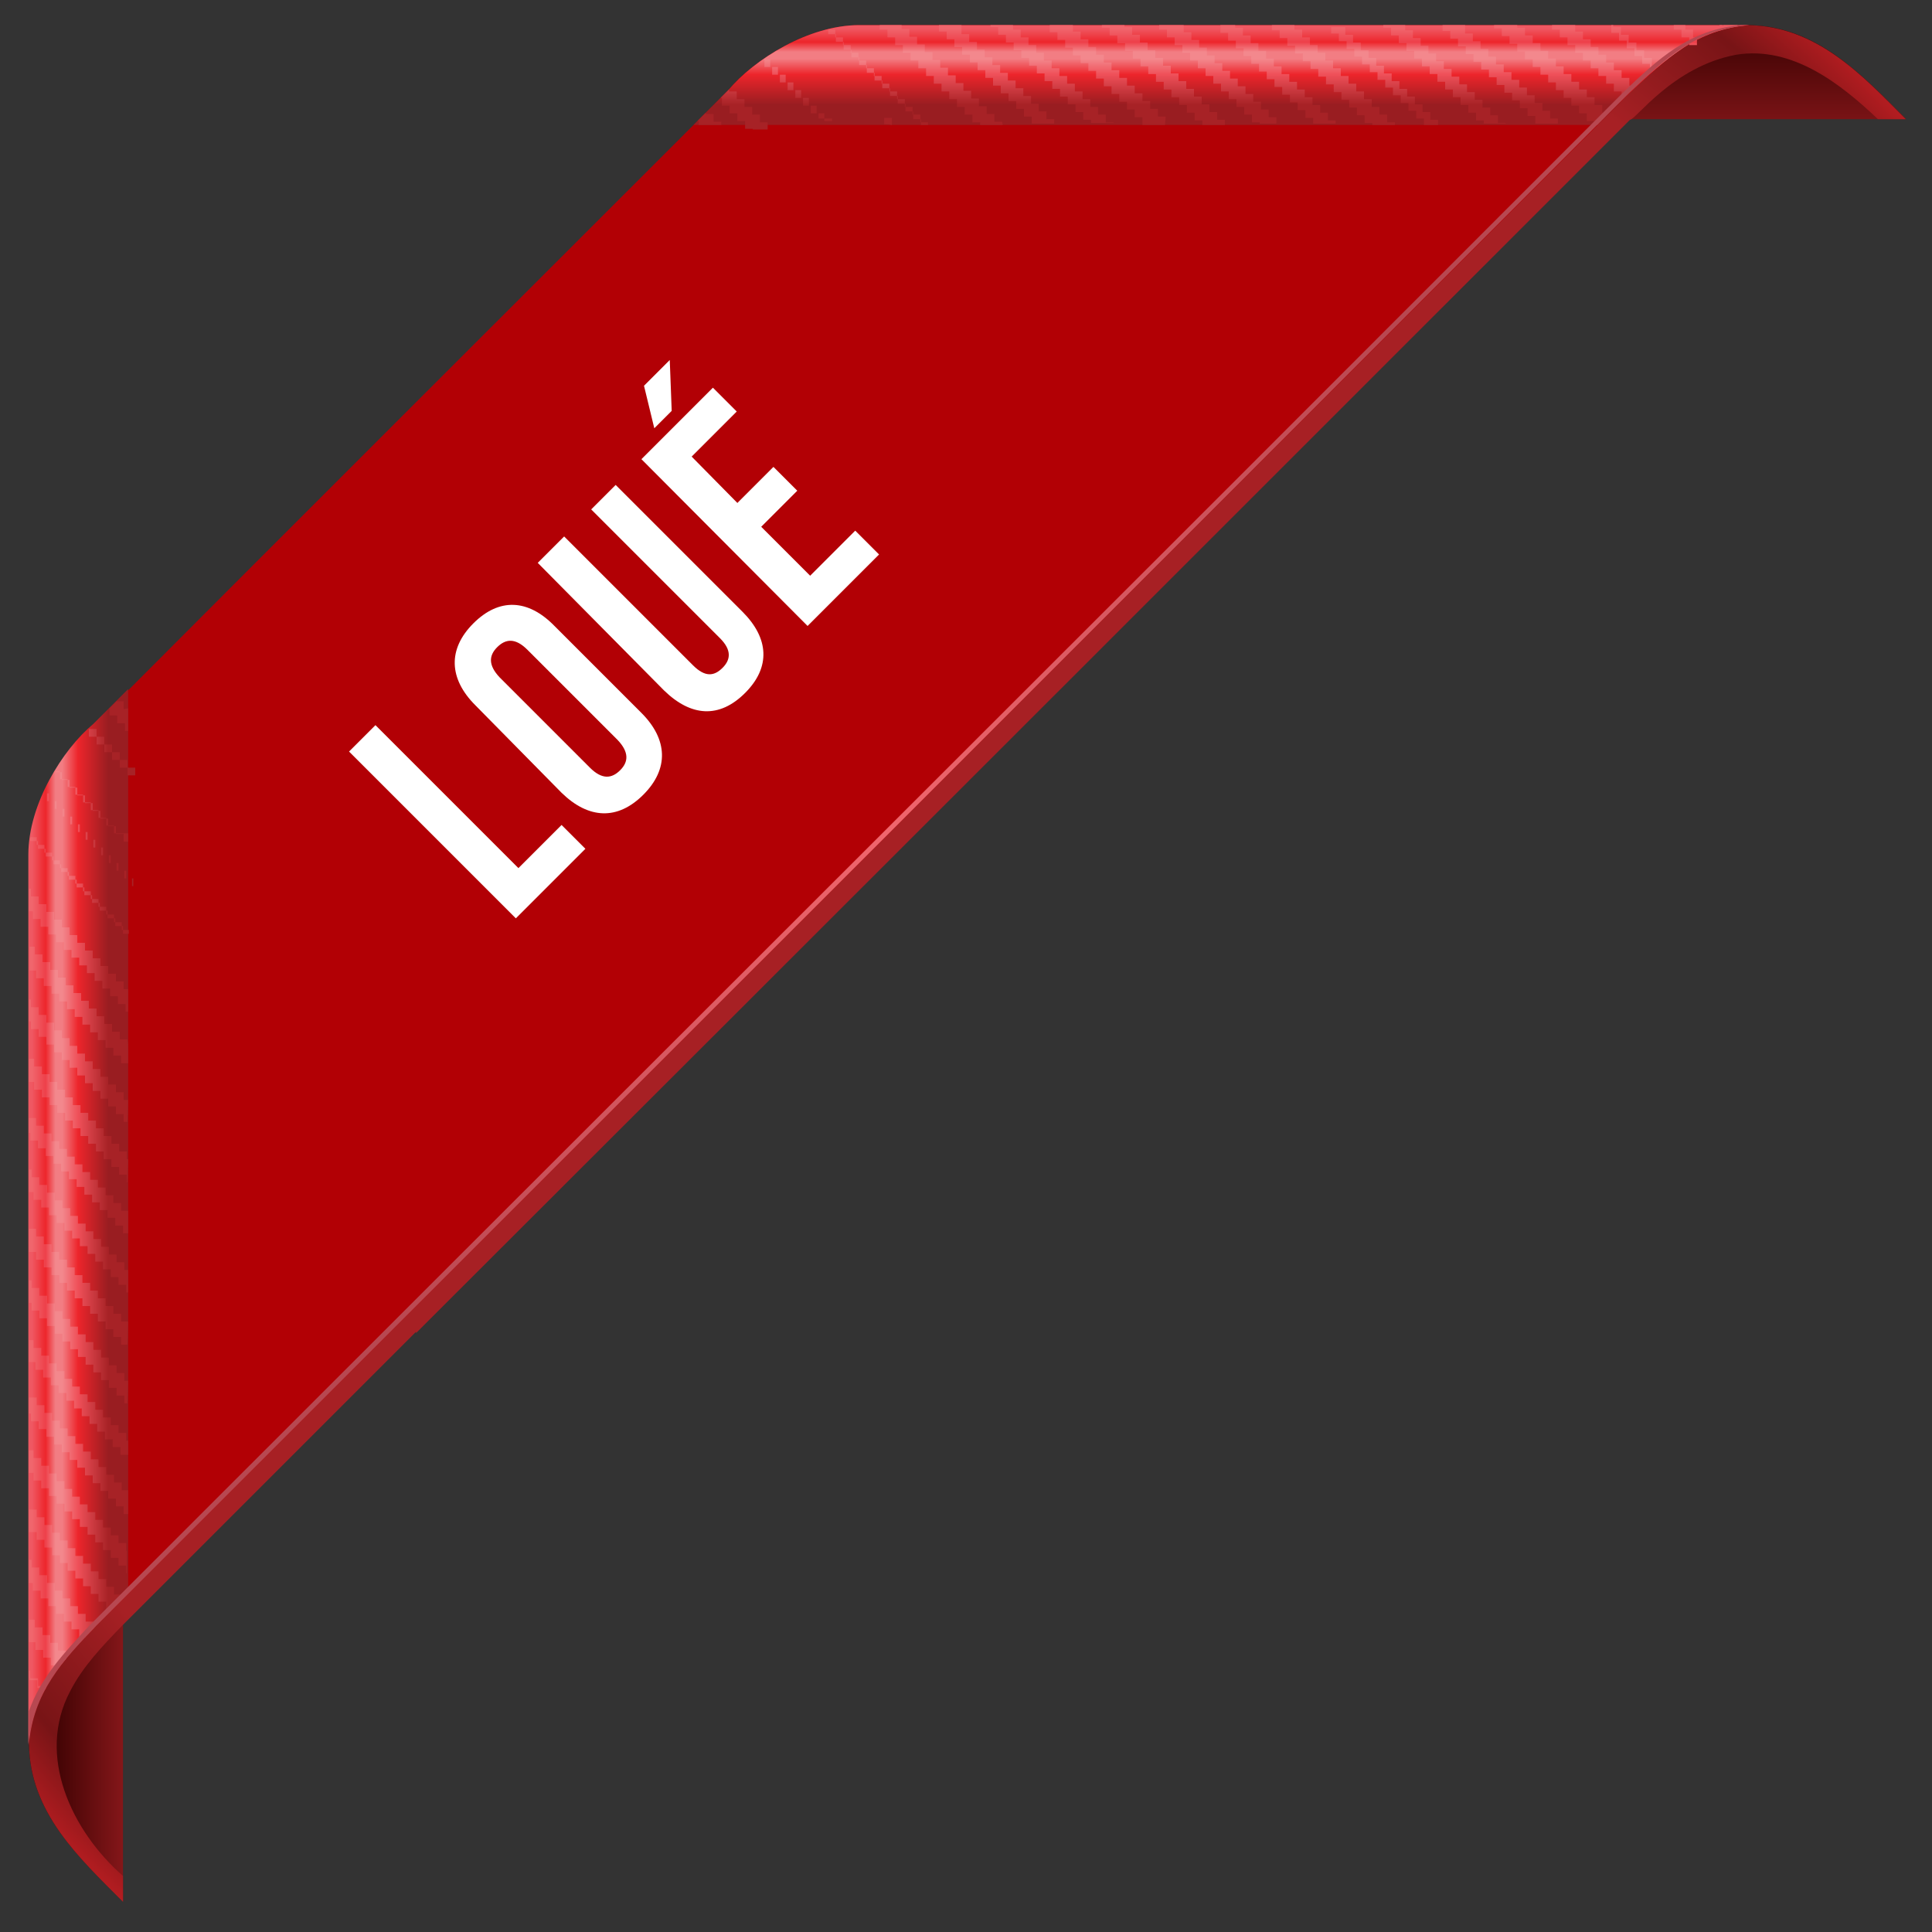 <?xml version="1.0" encoding="utf-8"?>
<!-- Generator: Adobe Illustrator 23.0.1, SVG Export Plug-In . SVG Version: 6.00 Build 0)  -->
<svg version="1.1" id="Calque_1" xmlns="http://www.w3.org/2000/svg" xmlns:xlink="http://www.w3.org/1999/xlink" x="0px" y="0px"
	 viewBox="0 0 300 300" style="enable-background:new 0 0 300 300;" xml:space="preserve">
<rect x="0" y="0" width="300" height="300" fill="#333333" stroke="none"/>
<style type="text/css">
	.st0{fill-rule:evenodd;clip-rule:evenodd;fill:url(#SVGID_1_);}
	.st1{fill-rule:evenodd;clip-rule:evenodd;fill:url(#SVGID_2_);}
	.st2{fill-rule:evenodd;clip-rule:evenodd;fill:url(#SVGID_3_);}
	.st3{fill-rule:evenodd;clip-rule:evenodd;fill:#B20005;}
	.st4{fill-rule:evenodd;clip-rule:evenodd;fill:url(#SVGID_4_);}
	.st5{fill-rule:evenodd;clip-rule:evenodd;fill:url(#SVGID_5_);}
	.st6{fill-rule:evenodd;clip-rule:evenodd;fill:url(#SVGID_6_);}
	.st7{fill-rule:evenodd;clip-rule:evenodd;fill:url(#SVGID_7_);}
	.st8{fill-rule:evenodd;clip-rule:evenodd;fill:url(#SVGID_8_);}
	.st9{fill:#FFFFFF;}
</style>
<g>
	
		<linearGradient id="SVGID_1_" gradientUnits="userSpaceOnUse" x1="24.592" y1="29.476" x2="6.967" y2="29.476" gradientTransform="matrix(1 0 0 -1 0 301.276)">
		<stop  offset="0" style="stop-color:#A72024"/>
		<stop  offset="1" style="stop-color:#370101"/>
	</linearGradient>
	<path class="st0" d="M19.1,295.3c-6.9-6.9-14.4-13.8-14.6-24.4c0.6-8.1,5.3-13.1,10.5-18.5l4.1-4.1V295.3z"/>
	
		<linearGradient id="SVGID_2_" gradientUnits="userSpaceOnUse" x1="272.5" y1="272.782" x2="272.5" y2="297.341" gradientTransform="matrix(1 0 0 -1 0 301.276)">
		<stop  offset="0" style="stop-color:#A72024"/>
		<stop  offset="1" style="stop-color:#370101"/>
	</linearGradient>
	<path class="st1" d="M296,18.5c-6.9-6.9-13.8-14.4-24.4-14.6c-8.2,0.6-13.1,5.3-18.5,10.5l-4.1,4.1H296z"/>
	
		<radialGradient id="SVGID_3_" cx="150.2" cy="151.676" r="206.092" gradientTransform="matrix(1 0 0 -1 0 301.276)" gradientUnits="userSpaceOnUse">
		<stop  offset="0" style="stop-color:#A72024"/>
		<stop  offset="0.8" style="stop-color:#A72024"/>
		<stop  offset="0.9" style="stop-color:#781416"/>
		<stop  offset="1" style="stop-color:#ED252B"/>
	</radialGradient>
	<path class="st2" d="M269.6,8.5c-9.8,1.8-15.6,10.1-16.5,10.1C190.4,81.3,127.4,144.3,64.6,207v-0.2L19,252.4
		c-3,3.1-6.1,6.3-8.1,10.2c-5.3,10,0.2,21.7,8.2,28.7v4c-6.9-6.9-14.4-13.8-14.6-24.4c0.5-6.4,3.4-10.8,7.2-15
		c0.5-0.8,1.4-1.6,3.3-3.6C92.7,174.6,171,96.5,248.9,18.5c6.1-6,13.4-14.4,22.6-14.6c10.6,0.2,17.6,7.7,24.4,14.6h-4.3
		C285.8,13,278.3,7.1,269.6,8.5L269.6,8.5z M4.5,132.7v-0.4v-0.1V132.7z"/>
	<path class="st3" d="M113.1,14c4-4.8,12.5-10.1,20.3-10.1c46.8,0,91.5,0,138.3,0c-8.2,0.6-13.1,5.3-18.6,10.5
		c-79.4,79.4-159,158.9-238.1,238c-5.2,5.4-9.9,10.4-10.5,18.6c0-46.8,0-91.5,0-138.2c0-7.8,5.3-16.3,10.1-20.3
		C47.5,79.5,80.1,47,113.1,14z"/>
	
		<linearGradient id="SVGID_4_" gradientUnits="userSpaceOnUse" x1="189.7" y1="281.656" x2="189.7" y2="296.858" gradientTransform="matrix(1 0 0 -1 0 301.276)">
		<stop  offset="0" style="stop-color:#991D21"/>
		<stop  offset="0.22" style="stop-color:#991D21"/>
		<stop  offset="0.53" style="stop-color:#ED252B"/>
		<stop  offset="0.69" style="stop-color:#F27D83"/>
		<stop  offset="0.76" style="stop-color:#F27D83"/>
		<stop  offset="0.86" style="stop-color:#ED252B"/>
		<stop  offset="1" style="stop-color:#EF5862"/>
	</linearGradient>
	<path class="st4" d="M113.1,14c4-4.8,12.5-10.1,20.3-10.1c46.8,0,91.5,0,138.3,0c-8.2,0.6-13.1,5.3-18.6,10.5l-5,5H107.7L113.1,14z
		"/>
	
		<linearGradient id="SVGID_5_" gradientUnits="userSpaceOnUse" x1="189.65" y1="281.656" x2="189.65" y2="296.858" gradientTransform="matrix(1 0 0 -1 0 301.276)">
		<stop  offset="0" style="stop-color:#A72226"/>
		<stop  offset="0.22" style="stop-color:#A72226"/>
		<stop  offset="0.53" style="stop-color:#EF5059"/>
		<stop  offset="0.69" style="stop-color:#F3888D"/>
		<stop  offset="0.76" style="stop-color:#F3888D"/>
		<stop  offset="0.86" style="stop-color:#EE404A"/>
		<stop  offset="1" style="stop-color:#F0666D"/>
	</linearGradient>
	<path class="st5" d="M113.1,14L113.1,14L113.1,14L113.1,14L113.1,14L113.1,14L113.1,14L113.1,14l0.1-0.1l0,0l0,0l0,0l0,0l0,0l0,0
		l0,0l0,0l0,0l0,0l0,0l0,0l0,0l0,0l0,0l0,0l0,0l0,0l0,0l0,0l0,0l0,0l0,0l0,0l0,0l0,0l0,0l0,0l0,0l0,0l0,0l0,0l0,0l0,0l0,0l0,0l0,0
		l0,0l0,0l0,0l0,0l0,0l0,0l0,0l0,0l0,0l0,0l0,0l0,0l0,0l0,0l0,0l0,0l0,0l0,0l0,0l0,0l0,0v0.3c0.4,0,0.8,0,1.2,0c0,0.4,0,0.8,0,1.2
		c0.4,0,0.8,0,1.2,0c0,0.4,0,0.8,0,1.2c0.4,0,0.8,0,1.2,0c0,0.4,0,0.8,0,1.2c0.4,0,0.8,0,1.2,0c0,0.4,0,0.8,0,1.2c0.4,0,0.8,0,1.2,0
		v1.1h-2.3V20c-0.4,0-0.8,0-1.2,0c0-0.4,0-0.8,0-1.2c-0.4,0-0.8,0-1.2,0c0-0.4,0-0.8,0-1.2c-0.4,0-0.8,0-1.2,0c0-0.4,0-0.8,0-1.2
		c-0.4,0-0.8,0-1.2,0c0-0.4,0-0.8,0-1.2h-0.2L113.1,14L113.1,14z M248.1,19.4h-0.5v-0.6c-0.4,0-0.8,0-1.2,0c0-0.4,0-0.8,0-1.2
		c-0.4,0-0.8,0-1.2,0c0-0.4,0-0.8,0-1.2c-0.4,0-0.8,0-1.2,0c0-0.4,0-0.8,0-1.2c-0.4,0-0.8,0-1.2,0c0-0.4,0-0.8,0-1.2
		c-0.4,0-0.8,0-1.2,0c0-0.4,0-0.8,0-1.2c-0.4,0-0.8,0-1.2,0c0-0.4,0-0.8,0-1.2c-0.4,0-0.8,0-1.2,0c0-0.4,0-0.8,0-1.2
		c-0.4,0-0.8,0-1.2,0c0-0.4,0-0.8,0-1.2c-0.4,0-0.8,0-1.2,0c0-0.4,0-0.8,0-1.2c-0.4,0-0.8,0-1.2,0c0-0.4,0-0.8,0-1.2
		c-0.4,0-0.8,0-1.2,0c0-0.4,0-0.8,0-1.2c-0.4,0-0.8,0-1.2,0c0-0.4,0-0.8,0-1.2c-0.4,0-0.8,0-1.2,0V3.9h0.8h2.2h0.6v0.4
		c0.4,0,0.8,0,1.2,0c0,0.4,0,0.8,0,1.2c0.4,0,0.8,0,1.2,0c0,0.4,0,0.8,0,1.2c0.4,0,0.8,0,1.2,0c0,0.4,0,0.8,0,1.2c0.4,0,0.8,0,1.2,0
		c0,0.4,0,0.8,0,1.2c0.4,0,0.8,0,1.2,0c0,0.4,0,0.8,0,1.2c0.4,0,0.8,0,1.2,0c0,0.4,0,0.8,0,1.2c0.4,0,0.8,0,1.2,0c0,0.4,0,0.8,0,1.2
		c0.4,0,0.8,0,1.2,0c0,0.4,0,0.8,0,1.2c0.4,0,0.8,0,1.2,0c0,0.4,0,0.8,0,1.2c0.4,0,0.8,0,1.2,0c0,0.4,0,0.8,0,1.2c0.4,0,0.8,0,1.2,0
		c0,0.4,0,0.8,0,1.2h1.1L248.1,19.4L248.1,19.4z M241.9,19.4v-1c-0.4,0-0.8,0-1.2,0c0-0.4,0-0.8,0-1.2c-0.4,0-0.8,0-1.2,0
		c0-0.4,0-0.8,0-1.2c-0.4,0-0.8,0-1.2,0c0-0.4,0-0.8,0-1.2c-0.4,0-0.8,0-1.2,0c0-0.4,0-0.8,0-1.2c-0.4,0-0.8,0-1.2,0
		c0-0.4,0-0.8,0-1.2c-0.4,0-0.8,0-1.2,0c0-0.4,0-0.8,0-1.2c-0.4,0-0.8,0-1.2,0c0-0.4,0-0.8,0-1.2c-0.4,0-0.8,0-1.2,0
		c0-0.4,0-0.8,0-1.2c-0.4,0-0.8,0-1.2,0c0-0.4,0-0.8,0-1.2c-0.4,0-0.8,0-1.2,0c0-0.4,0-0.8,0-1.2c-0.4,0-0.8,0-1.2,0
		c0-0.4,0-0.8,0-1.2c-0.4,0-0.8,0-1.2,0V3.9h-1.2h-2.1H224v0.9c0.4,0,0.8,0,1.2,0c0,0.4,0,0.8,0,1.2c0.4,0,0.8,0,1.2,0
		c0,0.4,0,0.8,0,1.2c0.4,0,0.8,0,1.2,0c0,0.4,0,0.8,0,1.2c0.4,0,0.8,0,1.2,0c0,0.4,0,0.8,0,1.2c0.4,0,0.8,0,1.2,0c0,0.4,0,0.8,0,1.2
		c0.4,0,0.8,0,1.2,0c0,0.4,0,0.8,0,1.2c0.4,0,0.8,0,1.2,0c0,0.4,0,0.8,0,1.2c0.4,0,0.8,0,1.2,0c0,0.4,0,0.8,0,1.2c0.4,0,0.8,0,1.2,0
		c0,0.4,0,0.8,0,1.2c0.4,0,0.8,0,1.2,0c0,0.4,0,0.8,0,1.2c0.4,0,0.8,0,1.2,0c0,0.4,0,0.8,0,1.2c0.4,0,0.8,0,1.2,0v1.2h3.5V19.4z
		 M233.8,19.4v-0.3c-0.4,0-0.8,0-1.2,0c0-0.4,0-0.8,0-1.2c-0.4,0-0.8,0-1.2,0c0-0.4,0-0.8,0-1.2c-0.4,0-0.8,0-1.2,0
		c0-0.4,0-0.8,0-1.2c-0.4,0-0.8,0-1.2,0c0-0.4,0-0.8,0-1.2c-0.4,0-0.8,0-1.2,0c0-0.4,0-0.8,0-1.2c-0.4,0-0.8,0-1.2,0
		c0-0.4,0-0.8,0-1.2c-0.4,0-0.8,0-1.2,0c0-0.4,0-0.8,0-1.2c-0.4,0-0.8,0-1.2,0c0-0.4,0-0.8,0-1.2c-0.4,0-0.8,0-1.2,0
		c0-0.4,0-0.8,0-1.2c-0.4,0-0.8,0-1.2,0c0-0.4,0-0.8,0-1.2c-0.4,0-0.8,0-1.2,0c0-0.4,0-0.8,0-1.2c-0.4,0-0.8,0-1.2,0
		c0-0.4,0-0.8,0-1.2c-0.4,0-0.8,0-1.2,0V3.9h-0.5h-2.1h-0.8v0.4c0.4,0,0.8,0,1.2,0c0,0.4,0,0.8,0,1.2c0.4,0,0.8,0,1.2,0
		c0,0.4,0,0.8,0,1.2c0.4,0,0.8,0,1.2,0c0,0.4,0,0.8,0,1.2c0.4,0,0.8,0,1.2,0c0,0.4,0,0.8,0,1.2c0.4,0,0.8,0,1.2,0c0,0.4,0,0.8,0,1.2
		c0.4,0,0.8,0,1.2,0c0,0.4,0,0.8,0,1.2c0.4,0,0.8,0,1.2,0c0,0.4,0,0.8,0,1.2c0.4,0,0.8,0,1.2,0c0,0.4,0,0.8,0,1.2c0.4,0,0.8,0,1.2,0
		c0,0.4,0,0.8,0,1.2c0.4,0,0.8,0,1.2,0c0,0.4,0,0.8,0,1.2c0.4,0,0.8,0,1.2,0c0,0.4,0,0.8,0,1.2c0.4,0,0.8,0,1.2,0c0,0.4,0,0.8,0,1.2
		c0.4,0,0.8,0,1.2,0v0.5h3.4V19.4z M224.6,19.4h-3.5v-1c-0.4,0-0.8,0-1.2,0c0-0.4,0-0.8,0-1.2c-0.4,0-0.8,0-1.2,0c0-0.4,0-0.8,0-1.2
		c-0.4,0-0.8,0-1.2,0c0-0.4,0-0.8,0-1.2c-0.4,0-0.8,0-1.2,0c0-0.4,0-0.8,0-1.2c-0.4,0-0.8,0-1.2,0c0-0.4,0-0.8,0-1.2
		c-0.4,0-0.8,0-1.2,0c0-0.4,0-0.8,0-1.2c-0.4,0-0.8,0-1.2,0c0-0.4,0-0.8,0-1.2c-0.4,0-0.8,0-1.2,0c0-0.4,0-0.8,0-1.2
		c-0.4,0-0.8,0-1.2,0c0-0.4,0-0.8,0-1.2c-0.4,0-0.8,0-1.2,0c0-0.4,0-0.8,0-1.2c-0.4,0-0.8,0-1.2,0c0-0.4,0-0.8,0-1.2
		c-0.4,0-0.8,0-1.2,0v-1h0.2h2l0,0l0,0l0,0l0,0l0,0l0,0l0,0l0,0l0,0l0,0l0,0l0,0l0,0l0,0l0,0l0,0l0,0l0,0l0,0l0,0l0,0l0,0l0,0l0,0
		l0,0l0,0l0,0l0,0l0,0l0,0l0,0l0,0l0,0l0,0l0,0l0,0l0,0l0,0l0,0l0,0l0,0l0,0l0,0l0,0l0,0l0,0l0,0l0,0l0,0l0,0l0,0l0,0l0,0l0,0l0,0
		l0,0l0,0l0,0l0,0l0,0l0,0l0,0l0,0l0,0l0,0c0,0.4,0,0.8,0,1.2c0.4,0,0.8,0,1.2,0c0,0.4,0,0.8,0,1.2c0.4,0,0.8,0,1.2,0
		c0,0.4,0,0.8,0,1.2c0.4,0,0.8,0,1.2,0c0,0.4,0,0.8,0,1.2c0.4,0,0.8,0,1.2,0c0,0.4,0,0.8,0,1.2c0.4,0,0.8,0,1.2,0c0,0.4,0,0.8,0,1.2
		c0.4,0,0.8,0,1.2,0c0,0.4,0,0.8,0,1.2c0.4,0,0.8,0,1.2,0c0,0.4,0,0.8,0,1.2c0.4,0,0.8,0,1.2,0c0,0.4,0,0.8,0,1.2c0.4,0,0.8,0,1.2,0
		c0,0.4,0,0.8,0,1.2c0.4,0,0.8,0,1.2,0c0,0.4,0,0.8,0,1.2c0.4,0,0.8,0,1.2,0c0,0.4,0,0.8,0,1.2c0.4,0,0.8,0,1.2,0v0.8H224.6z
		 M216.6,19.4h-3.5v-0.3c-0.4,0-0.8,0-1.2,0c0-0.4,0-0.8,0-1.2c-0.4,0-0.8,0-1.2,0c0-0.4,0-0.8,0-1.2c-0.4,0-0.8,0-1.2,0
		c0-0.4,0-0.8,0-1.2c-0.4,0-0.8,0-1.2,0c0-0.4,0-0.8,0-1.2c-0.4,0-0.8,0-1.2,0c0-0.4,0-0.8,0-1.2c-0.4,0-0.8,0-1.2,0
		c0-0.4,0-0.8,0-1.2c-0.4,0-0.8,0-1.2,0c0-0.4,0-0.8,0-1.2c-0.4,0-0.8,0-1.2,0c0-0.4,0-0.8,0-1.2c-0.4,0-0.8,0-1.2,0
		c0-0.4,0-0.8,0-1.2c-0.4,0-0.8,0-1.2,0c0-0.4,0-0.8,0-1.2c-0.4,0-0.8,0-1.2,0c0-0.4,0-0.8,0-1.2c-0.4,0-0.8,0-1.2,0
		c0-0.4,0-0.8,0-1.2c-0.4,0-0.8,0-1.2,0V3.9h0.9h2.1h0.5v0.7c0.4,0,0.8,0,1.2,0c0,0.4,0,0.8,0,1.2c0.4,0,0.8,0,1.2,0
		c0,0.4,0,0.8,0,1.2c0.4,0,0.8,0,1.2,0c0,0.4,0,0.8,0,1.2c0.4,0,0.8,0,1.2,0c0,0.4,0,0.8,0,1.2c0.4,0,0.8,0,1.2,0c0,0.4,0,0.8,0,1.2
		c0.4,0,0.8,0,1.2,0c0,0.4,0,0.8,0,1.2c0.4,0,0.8,0,1.2,0c0,0.4,0,0.8,0,1.2c0.4,0,0.8,0,1.2,0c0,0.4,0,0.8,0,1.2c0.4,0,0.8,0,1.2,0
		c0,0.4,0,0.8,0,1.2c0.4,0,0.8,0,1.2,0c0,0.4,0,0.8,0,1.2c0.4,0,0.8,0,1.2,0c0,0.4,0,0.8,0,1.2c0.4,0,0.8,0,1.2,0c0,0.4,0,0.8,0,1.2
		c0.4,0,0.8,0,1.2,0V19.4L216.6,19.4z M207.4,19.4v-0.7c-0.4,0-0.8,0-1.2,0c0-0.4,0-0.8,0-1.2c-0.4,0-0.8,0-1.2,0c0-0.4,0-0.8,0-1.2
		c-0.4,0-0.8,0-1.2,0c0-0.4,0-0.8,0-1.2c-0.4,0-0.8,0-1.2,0c0-0.4,0-0.8,0-1.2c-0.4,0-0.8,0-1.2,0c0-0.4,0-0.8,0-1.2
		c-0.4,0-0.8,0-1.2,0c0-0.4,0-0.8,0-1.2c-0.4,0-0.8,0-1.2,0c0-0.4,0-0.8,0-1.2c-0.4,0-0.8,0-1.2,0c0-0.4,0-0.8,0-1.2
		c-0.4,0-0.8,0-1.2,0c0-0.4,0-0.8,0-1.2c-0.4,0-0.8,0-1.2,0c0-0.4,0-0.8,0-1.2c-0.4,0-0.8,0-1.2,0c0-0.4,0-0.8,0-1.2
		c-0.4,0-0.8,0-1.2,0c0-0.4,0-0.8,0-1.2c-0.4,0-0.8,0-1.2,0V3.9h-2h-0.3v1.2c0.4,0,0.8,0,1.2,0c0,0.4,0,0.8,0,1.2c0.4,0,0.8,0,1.2,0
		c0,0.4,0,0.8,0,1.2c0.4,0,0.8,0,1.2,0c0,0.4,0,0.8,0,1.2c0.4,0,0.8,0,1.2,0c0,0.4,0,0.8,0,1.2c0.4,0,0.8,0,1.2,0c0,0.4,0,0.8,0,1.2
		c0.4,0,0.8,0,1.2,0c0,0.4,0,0.8,0,1.2c0.4,0,0.8,0,1.2,0c0,0.4,0,0.8,0,1.2c0.4,0,0.8,0,1.2,0c0,0.4,0,0.8,0,1.2c0.4,0,0.8,0,1.2,0
		c0,0.4,0,0.8,0,1.2c0.4,0,0.8,0,1.2,0c0,0.4,0,0.8,0,1.2c0.4,0,0.8,0,1.2,0c0,0.4,0,0.8,0,1.2c0.4,0,0.8,0,1.2,0v0.9h3.5V19.4z
		 M198.2,19.4v-1.2c-0.4,0-0.8,0-1.2,0c0-0.4,0-0.8,0-1.2c-0.4,0-0.8,0-1.2,0c0-0.4,0-0.8,0-1.2c-0.4,0-0.8,0-1.2,0
		c0-0.4,0-0.8,0-1.2c-0.4,0-0.8,0-1.2,0c0-0.4,0-0.8,0-1.2c-0.4,0-0.8,0-1.2,0c0-0.4,0-0.8,0-1.2c-0.4,0-0.8,0-1.2,0
		c0-0.4,0-0.8,0-1.2c-0.4,0-0.8,0-1.2,0c0-0.4,0-0.8,0-1.2c-0.4,0-0.8,0-1.2,0c0-0.4,0-0.8,0-1.2c-0.4,0-0.8,0-1.2,0
		c0-0.4,0-0.8,0-1.2c-0.4,0-0.8,0-1.2,0c0-0.4,0-0.8,0-1.2c-0.4,0-0.8,0-1.2,0c0-0.4,0-0.8,0-1.2c-0.4,0-0.8,0-1.2,0V3.9h-0.4H181
		h-1v0.7c0.4,0,0.8,0,1.2,0c0,0.4,0,0.8,0,1.2c0.4,0,0.8,0,1.2,0c0,0.4,0,0.8,0,1.2c0.4,0,0.8,0,1.2,0c0,0.4,0,0.8,0,1.2
		c0.4,0,0.8,0,1.2,0c0,0.4,0,0.8,0,1.2c0.4,0,0.8,0,1.2,0c0,0.4,0,0.8,0,1.2c0.4,0,0.8,0,1.2,0c0,0.4,0,0.8,0,1.2c0.4,0,0.8,0,1.2,0
		c0,0.4,0,0.8,0,1.2c0.4,0,0.8,0,1.2,0c0,0.4,0,0.8,0,1.2c0.4,0,0.8,0,1.2,0c0,0.4,0,0.8,0,1.2c0.4,0,0.8,0,1.2,0c0,0.4,0,0.8,0,1.2
		c0.4,0,0.8,0,1.2,0c0,0.4,0,0.8,0,1.2c0.4,0,0.8,0,1.2,0c0,0.4,0,0.8,0,1.2c0.4,0,0.8,0,1.2,0v0.2h2.6V19.4z M190.2,19.4h-3.5v-0.7
		c-0.4,0-0.8,0-1.2,0c0-0.4,0-0.8,0-1.2c-0.4,0-0.8,0-1.2,0c0-0.4,0-0.8,0-1.2c-0.4,0-0.8,0-1.2,0c0-0.4,0-0.8,0-1.2
		c-0.4,0-0.8,0-1.2,0c0-0.4,0-0.8,0-1.2c-0.4,0-0.8,0-1.2,0c0-0.4,0-0.8,0-1.2c-0.4,0-0.8,0-1.2,0c0-0.4,0-0.8,0-1.2
		c-0.4,0-0.8,0-1.2,0c0-0.4,0-0.8,0-1.2c-0.4,0-0.8,0-1.2,0c0-0.4,0-0.8,0-1.2c-0.4,0-0.8,0-1.2,0c0-0.4,0-0.8,0-1.2
		c-0.4,0-0.8,0-1.2,0c0-0.4,0-0.8,0-1.2c-0.4,0-0.8,0-1.2,0c0-0.4,0-0.8,0-1.2c-0.4,0-0.8,0-1.2,0c0-0.4,0-0.8,0-1.2
		c-0.4,0-0.8,0-1.2,0V3.9h1.6h1.9v0.3c0.4,0,0.8,0,1.2,0c0,0.4,0,0.8,0,1.2c0.4,0,0.8,0,1.2,0c0,0.4,0,0.8,0,1.2c0.4,0,0.8,0,1.2,0
		c0,0.4,0,0.8,0,1.2c0.4,0,0.8,0,1.2,0c0,0.4,0,0.8,0,1.2c0.4,0,0.8,0,1.2,0c0,0.4,0,0.8,0,1.2c0.4,0,0.8,0,1.2,0c0,0.4,0,0.8,0,1.2
		c0.4,0,0.8,0,1.2,0c0,0.4,0,0.8,0,1.2c0.4,0,0.8,0,1.2,0c0,0.4,0,0.8,0,1.2c0.4,0,0.8,0,1.2,0c0,0.4,0,0.8,0,1.2c0.4,0,0.8,0,1.2,0
		c0,0.4,0,0.8,0,1.2c0.4,0,0.8,0,1.2,0c0,0.4,0,0.8,0,1.2c0.4,0,0.8,0,1.2,0c0,0.4,0,0.8,0,1.2c0.4,0,0.8,0,1.2,0V19.4L190.2,19.4z
		 M180.9,19.4h-2.3l0,0c-0.4,0-0.8,0-1.2,0c0-0.4,0-0.8,0-1.2c-0.4,0-0.8,0-1.2,0c0-0.4,0-0.8,0-1.2c-0.4,0-0.8,0-1.2,0
		c0-0.4,0-0.8,0-1.2c-0.4,0-0.8,0-1.2,0c0-0.4,0-0.8,0-1.2c-0.4,0-0.8,0-1.2,0c0-0.4,0-0.8,0-1.2c-0.4,0-0.8,0-1.2,0
		c0-0.4,0-0.8,0-1.2c-0.4,0-0.8,0-1.2,0c0-0.4,0-0.8,0-1.2c-0.4,0-0.8,0-1.2,0c0-0.4,0-0.8,0-1.2c-0.4,0-0.8,0-1.2,0
		c0-0.4,0-0.8,0-1.2c-0.4,0-0.8,0-1.2,0c0-0.4,0-0.8,0-1.2c-0.4,0-0.8,0-1.2,0c0-0.4,0-0.8,0-1.2c-0.4,0-0.8,0-1.2,0
		c0-0.4,0-0.8,0-1.2c-0.4,0-0.8,0-1.2,0V3.9h1h2.2h0.4v1c0.4,0,0.8,0,1.2,0c0,0.4,0,0.8,0,1.2c0.4,0,0.8,0,1.2,0c0,0.4,0,0.8,0,1.2
		c0.4,0,0.8,0,1.2,0c0,0.4,0,0.8,0,1.2c0.4,0,0.8,0,1.2,0c0,0.4,0,0.8,0,1.2c0.4,0,0.8,0,1.2,0c0,0.4,0,0.8,0,1.2c0.4,0,0.8,0,1.2,0
		c0,0.4,0,0.8,0,1.2c0.4,0,0.8,0,1.2,0c0,0.4,0,0.8,0,1.2c0.4,0,0.8,0,1.2,0c0,0.4,0,0.8,0,1.2c0.4,0,0.8,0,1.2,0c0,0.4,0,0.8,0,1.2
		c0.4,0,0.8,0,1.2,0c0,0.4,0,0.8,0,1.2c0.4,0,0.8,0,1.2,0c0,0.4,0,0.8,0,1.2c0.4,0,0.8,0,1.2,0L180.9,19.4L180.9,19.4z M172.9,19.4
		V19c-0.4,0-0.8,0-1.2,0c0-0.4,0-0.8,0-1.2c-0.4,0-0.8,0-1.2,0c0-0.4,0-0.8,0-1.2c-0.4,0-0.8,0-1.2,0c0-0.4,0-0.8,0-1.2
		c-0.4,0-0.8,0-1.2,0c0-0.4,0-0.8,0-1.2c-0.4,0-0.8,0-1.2,0c0-0.4,0-0.8,0-1.2c-0.4,0-0.8,0-1.2,0c0-0.4,0-0.8,0-1.2
		c-0.4,0-0.8,0-1.2,0c0-0.4,0-0.8,0-1.2c-0.4,0-0.8,0-1.2,0c0-0.4,0-0.8,0-1.2c-0.4,0-0.8,0-1.2,0c0-0.4,0-0.8,0-1.2
		c-0.4,0-0.8,0-1.2,0c0-0.4,0-0.8,0-1.2c-0.4,0-0.8,0-1.2,0c0-0.4,0-0.8,0-1.2c-0.4,0-0.8,0-1.2,0c0-0.4,0-0.8,0-1.2
		c-0.4,0-0.8,0-1.2,0V3.9h-2h-1.5v0.3c0.4,0,0.8,0,1.2,0c0,0.4,0,0.8,0,1.2c0.4,0,0.8,0,1.2,0c0,0.4,0,0.8,0,1.2c0.4,0,0.8,0,1.2,0
		c0,0.4,0,0.8,0,1.2c0.4,0,0.8,0,1.2,0c0,0.4,0,0.8,0,1.2c0.4,0,0.8,0,1.2,0c0,0.4,0,0.8,0,1.2c0.4,0,0.8,0,1.2,0c0,0.4,0,0.8,0,1.2
		c0.4,0,0.8,0,1.2,0c0,0.4,0,0.8,0,1.2c0.4,0,0.8,0,1.2,0c0,0.4,0,0.8,0,1.2c0.4,0,0.8,0,1.2,0c0,0.4,0,0.8,0,1.2c0.4,0,0.8,0,1.2,0
		c0,0.4,0,0.8,0,1.2c0.4,0,0.8,0,1.2,0c0,0.4,0,0.8,0,1.2c0.4,0,0.8,0,1.2,0c0,0.4,0,0.8,0,1.2c0.4,0,0.8,0,1.2,0v0.5h3.5V19.4z
		 M163.7,19.4v-0.9c-0.4,0-0.8,0-1.2,0c0-0.4,0-0.8,0-1.2c-0.4,0-0.8,0-1.2,0c0-0.4,0-0.8,0-1.2c-0.4,0-0.8,0-1.2,0
		c0-0.4,0-0.8,0-1.2c-0.4,0-0.8,0-1.2,0c0-0.4,0-0.8,0-1.2c-0.4,0-0.8,0-1.2,0c0-0.4,0-0.8,0-1.2c-0.4,0-0.8,0-1.2,0
		c0-0.4,0-0.8,0-1.2c-0.4,0-0.8,0-1.2,0c0-0.4,0-0.8,0-1.2c-0.4,0-0.8,0-1.2,0c0-0.4,0-0.8,0-1.2c-0.4,0-0.8,0-1.2,0
		c0-0.4,0-0.8,0-1.2c-0.4,0-0.8,0-1.2,0c0-0.4,0-0.8,0-1.2c-0.4,0-0.8,0-1.2,0c0-0.4,0-0.8,0-1.2c-0.4,0-0.8,0-1.2,0V3.9h-0.5h-2.2
		h-0.8v1c0.4,0,0.8,0,1.2,0c0,0.4,0,0.8,0,1.2c0.4,0,0.8,0,1.2,0c0,0.4,0,0.8,0,1.2c0.4,0,0.8,0,1.2,0c0,0.4,0,0.8,0,1.2
		c0.4,0,0.8,0,1.2,0c0,0.4,0,0.8,0,1.2c0.4,0,0.8,0,1.2,0c0,0.4,0,0.8,0,1.2c0.4,0,0.8,0,1.2,0c0,0.4,0,0.8,0,1.2c0.4,0,0.8,0,1.2,0
		c0,0.4,0,0.8,0,1.2c0.4,0,0.8,0,1.2,0c0,0.4,0,0.8,0,1.2c0.4,0,0.8,0,1.2,0c0,0.4,0,0.8,0,1.2c0.4,0,0.8,0,1.2,0c0,0.4,0,0.8,0,1.2
		c0.4,0,0.8,0,1.2,0c0,0.4,0,0.8,0,1.2c0.4,0,0.8,0,1.2,0v1.1h3.5V19.4z M155.7,19.4h-3.5V19c-0.4,0-0.8,0-1.2,0c0-0.4,0-0.8,0-1.2
		c-0.4,0-0.8,0-1.2,0c0-0.4,0-0.8,0-1.2c-0.4,0-0.8,0-1.2,0c0-0.4,0-0.8,0-1.2c-0.4,0-0.8,0-1.2,0c0-0.4,0-0.8,0-1.2
		c-0.4,0-0.8,0-1.2,0c0-0.4,0-0.8,0-1.2c-0.4,0-0.8,0-1.2,0c0-0.4,0-0.8,0-1.2c-0.4,0-0.8,0-1.2,0c0-0.4,0-0.8,0-1.2
		c-0.4,0-0.8,0-1.2,0c0-0.4,0-0.8,0-1.2c-0.4,0-0.8,0-1.2,0c0-0.4,0-0.8,0-1.2c-0.4,0-0.8,0-1.2,0c0-0.4,0-0.8,0-1.2
		c-0.4,0-0.8,0-1.2,0c0-0.4,0-0.8,0-1.2c-0.4,0-0.8,0-1.2,0c0-0.4,0-0.8,0-1.2c-0.4,0-0.8,0-1.2,0V3.9h1.3h2.1v0.6
		c0.4,0,0.8,0,1.2,0c0,0.4,0,0.8,0,1.2c0.4,0,0.8,0,1.2,0c0,0.4,0,0.8,0,1.2c0.4,0,0.8,0,1.2,0c0,0.4,0,0.8,0,1.2c0.4,0,0.8,0,1.2,0
		c0,0.4,0,0.8,0,1.2c0.4,0,0.8,0,1.2,0c0,0.4,0,0.8,0,1.2c0.4,0,0.8,0,1.2,0c0,0.4,0,0.8,0,1.2c0.4,0,0.8,0,1.2,0c0,0.4,0,0.8,0,1.2
		c0.4,0,0.8,0,1.2,0c0,0.4,0,0.8,0,1.2c0.4,0,0.8,0,1.2,0c0,0.4,0,0.8,0,1.2c0.4,0,0.8,0,1.2,0c0,0.4,0,0.8,0,1.2c0.4,0,0.8,0,1.2,0
		c0,0.4,0,0.8,0,1.2c0.4,0,0.8,0,1.2,0c0,0.4,0,0.8,0,1.2c0.4,0,0.8,0,1.2,0L155.7,19.4L155.7,19.4z M146.5,19.4H143v-0.9
		c-0.4,0-0.8,0-1.2,0c0-0.4,0-0.8,0-1.2c-0.4,0-0.8,0-1.2,0c0-0.4,0-0.8,0-1.2c-0.4,0-0.8,0-1.2,0c0-0.4,0-0.8,0-1.2
		c-0.4,0-0.8,0-1.2,0c0-0.4,0-0.8,0-1.2c-0.4,0-0.8,0-1.2,0c0-0.4,0-0.8,0-1.2c-0.4,0-0.8,0-1.2,0c0-0.4,0-0.8,0-1.2
		c-0.4,0-0.8,0-1.2,0c0-0.4,0-0.8,0-1.2c-0.4,0-0.8,0-1.2,0c0-0.4,0-0.8,0-1.2c-0.4,0-0.8,0-1.2,0c0-0.4,0-0.8,0-1.2
		c-0.4,0-0.8,0-1.2,0c0-0.4,0-0.8,0-1.2c-0.4,0-0.8,0-1.2,0c0-0.4,0-0.8,0-1.2c-0.4,0-0.8,0-1.2,0V4.6l0,0l0,0l0,0l0,0l0,0l0,0l0,0
		l0,0l0,0h0.1l0,0l0,0l0,0l0,0l0,0h0.1l0,0l0,0l0,0h0.1l0,0l0,0l0,0l0,0l0,0l0,0l0,0l0,0l0,0h0.1l0,0l0,0l0,0l0,0l0,0h0.1l0,0l0,0
		l0,0l0,0l0,0l0,0l0,0l0,0l0,0l0,0l0,0l0,0l0,0l0,0l0,0l0,0l0,0l0,0l0,0h0.1l0,0l0,0l0,0l0,0l0,0l0,0l0,0l0,0h0.1l0,0l0,0l0,0l0,0
		l0,0l0,0l0,0h0.4c0,0.4,0,0.8,0,1.2c0.4,0,0.8,0,1.2,0c0,0.4,0,0.8,0,1.2c0.4,0,0.8,0,1.2,0c0,0.4,0,0.8,0,1.2c0.4,0,0.8,0,1.2,0
		c0,0.4,0,0.8,0,1.2c0.4,0,0.8,0,1.2,0c0,0.4,0,0.8,0,1.2c0.4,0,0.8,0,1.2,0c0,0.4,0,0.8,0,1.2c0.4,0,0.8,0,1.2,0c0,0.4,0,0.8,0,1.2
		c0.4,0,0.8,0,1.2,0c0,0.4,0,0.8,0,1.2c0.4,0,0.8,0,1.2,0c0,0.4,0,0.8,0,1.2c0.4,0,0.8,0,1.2,0c0,0.4,0,0.8,0,1.2c0.4,0,0.8,0,1.2,0
		c0,0.4,0,0.8,0,1.2c0.4,0,0.8,0,1.2,0c0,0.4,0,0.8,0,1.2c0.4,0,0.8,0,1.2,0v0.4H146.5z M138.5,19.4L138.5,19.4
		c-0.4-0.1-0.8-0.1-1.2-0.1c0-0.4,0-0.8,0-1.2c-0.4,0-0.8,0-1.2,0c0-0.4,0-0.8,0-1.2c-0.4,0-0.8,0-1.2,0c0-0.4,0-0.8,0-1.2
		c-0.4,0-0.8,0-1.2,0c0-0.4,0-0.8,0-1.2c-0.4,0-0.8,0-1.2,0c0-0.4,0-0.8,0-1.2c-0.4,0-0.8,0-1.2,0c0-0.4,0-0.8,0-1.2
		c-0.4,0-0.8,0-1.2,0c0-0.4,0-0.8,0-1.2c-0.4,0-0.8,0-1.2,0c0-0.4,0-0.8,0-1.2c-0.4,0-0.8,0-1.2,0c0-0.4,0-0.8,0-1.2
		c-0.4,0-0.8,0-1.2,0c0-0.4,0-0.8,0-1.2c-0.4,0-0.8,0-1.2,0c0-0.4,0-0.8,0-1.2h-0.7l0,0l0,0l0,0l0,0l0,0l0,0l0,0l0,0l0,0l0,0l0,0
		l0,0l0,0l0,0l0,0l0,0l0,0l0,0l0,0l0,0l0,0l0,0l0,0l0,0l0,0l0,0l0,0l0,0l0,0l0,0l0,0l0,0l0,0l0,0l0,0l0,0l0,0l0,0l0,0l0,0l0,0l0,0
		l0,0l0,0l0,0l0,0l0,0l0,0l0,0l0,0l0,0l0,0l0,0l0,0l0,0l0,0l0,0l0,0l0,0l0,0l0,0l0,0l0,0l0,0l0,0l0,0l0,0l0,0l0,0l0,0h0.7
		c0,0.4,0,0.8,0,1.2c0.4,0,0.8,0,1.2,0c0,0.4,0,0.8,0,1.2c0.4,0,0.8,0,1.2,0c0,0.4,0,0.8,0,1.2c0.4,0,0.8,0,1.2,0c0,0.4,0,0.8,0,1.2
		c0.4,0,0.8,0,1.2,0c0,0.4,0,0.8,0,1.2c0.4,0,0.8,0,1.2,0c0,0.4,0,0.8,0,1.2c0.4,0,0.8,0,1.2,0c0,0.4,0,0.8,0,1.2c0.4,0,0.8,0,1.2,0
		c0,0.4,0,0.8,0,1.2c0.4,0,0.8,0,1.2,0c0,0.4,0,0.8,0,1.2c0.4,0,0.8,0,1.2,0c0,0.4,0,0.8,0,1.2c0.4,0,0.8,0,1.2,0v0.2h1.2V19.4z
		 M129.2,19.4v-0.6c-0.4,0-0.8,0-1.2,0c0-0.4,0-0.8,0-1.2c-0.4,0-0.8,0-1.2,0c0-0.4,0-0.8,0-1.2c-0.4,0-0.8,0-1.2,0
		c0-0.4,0-0.8,0-1.2c-0.4,0-0.8,0-1.2,0c0-0.4,0-0.8,0-1.2c-0.4,0-0.8,0-1.2,0c0-0.4,0-0.8,0-1.2c-0.4,0-0.8,0-1.2,0
		c0-0.4,0-0.8,0-1.2c-0.4,0-0.8,0-1.2,0c0-0.4,0-0.8,0-1.2c-0.4,0-0.8,0-1.2,0c0-0.4,0-0.8,0-1.2h-0.8l0,0l0,0l0,0l0,0l0,0l0,0l0,0
		l0,0l0,0l0,0l0,0l0,0l0,0l0,0l0,0l0,0l0,0l0,0l0,0l0,0l0,0l0,0l0,0l0,0l0,0l0,0l0,0l0,0l0,0l0,0h-0.1l0,0l0,0l0,0l0,0l0,0l0,0l0,0
		l0,0l0,0l0,0l0,0l0,0l0,0l0,0l0,0l0,0l0,0l0,0l0,0l0,0l0,0l0,0l0,0l0,0l0,0l0,0l0,0l0,0l0,0l0,0l0,0l0,0l0,0l0,0l0,0l0,0
		c0,0.4,0,0.8,0,1.2c0.4,0,0.8,0,1.2,0c0,0.4,0,0.8,0,1.2c0.4,0,0.8,0,1.2,0c0,0.4,0,0.8,0,1.2c0.4,0,0.8,0,1.2,0c0,0.4,0,0.8,0,1.2
		c0.4,0,0.8,0,1.2,0c0,0.4,0,0.8,0,1.2c0.4,0,0.8,0,1.2,0c0,0.4,0,0.8,0,1.2c0.4,0,0.8,0,1.2,0c0,0.4,0,0.8,0,1.2c0.4,0,0.8,0,1.2,0
		v0.8h2.1V19.4z M112,19.4h-3.5v-0.6h-0.2l1.3-1.3v0.2c0.4,0,0.8,0,1.2,0c0,0.4,0,0.8,0,1.2c0.4,0,0.8,0,1.2,0V19.4L112,19.4z
		 M241,3.9v0.7c0.4,0,0.8,0,1.2,0c0,0.4,0,0.8,0,1.2c0.4,0,0.8,0,1.2,0c0,0.4,0,0.8,0,1.2c0.4,0,0.8,0,1.2,0c0,0.4,0,0.8,0,1.2
		c0.4,0,0.8,0,1.2,0c0,0.4,0,0.8,0,1.2c0.4,0,0.8,0,1.2,0c0,0.4,0,0.8,0,1.2c0.4,0,0.8,0,1.2,0c0,0.4,0,0.8,0,1.2c0.4,0,0.8,0,1.2,0
		c0,0.4,0,0.8,0,1.2c0.4,0,0.8,0,1.2,0c0,0.4,0,0.8,0,1.2c0.4,0,0.8,0,1.2,0v1.1l1.1-1.1l0.3-0.2l0.2-0.2l0.3-0.2l0.2-0.2l0.1-0.1
		h-1c0-0.4,0-0.8,0-1.2c-0.4,0-0.8,0-1.2,0c0-0.4,0-0.8,0-1.2c-0.4,0-0.8,0-1.2,0c0-0.4,0-0.8,0-1.2c-0.4,0-0.8,0-1.2,0
		c0-0.4,0-0.8,0-1.2c-0.4,0-0.8,0-1.2,0c0-0.4,0-0.8,0-1.2c-0.4,0-0.8,0-1.2,0c0-0.4,0-0.8,0-1.2c-0.4,0-0.8,0-1.2,0
		c0-0.4,0-0.8,0-1.2c-0.4,0-0.8,0-1.2,0v-1h-1.2h-2.2H241L241,3.9z M249,3.9L249,3.9c0.4,0,0.8,0,1.2,0c0,0.4,0,0.8,0,1.2
		c0.4,0,0.8,0,1.2,0c0,0.4,0,0.8,0,1.2c0.4,0,0.8,0,1.2,0c0,0.4,0,0.8,0,1.2c0.4,0,0.8,0,1.2,0c0,0.4,0,0.8,0,1.2c0.4,0,0.8,0,1.2,0
		c0,0.4,0,0.8,0,1.2c0.4,0,0.8,0,1.2,0c0,0.4,0,0.8,0,1.2h0.1l0,0l0,0l0,0l0,0l0,0l0,0l0,0l0,0l0,0l0,0l0,0l0,0l0,0l0,0l0,0l0,0l0,0
		l0,0l0,0l0,0l0,0l0,0l0,0l0,0l0.1-0.1l0,0l0,0l0,0l0,0l0,0l0,0l0,0l0,0l0.1-0.1l0,0l0,0l0,0l0,0l0,0l0,0l0,0l0,0l0,0l0,0l0,0l0,0
		l0,0l0,0l0,0l0,0l0,0l0,0l0,0l0,0l0,0l0,0l0,0l0,0l0,0l0,0l0,0l0,0l0,0l0,0l0,0l0,0l0,0l0,0l0,0l0,0V9c-0.4,0-0.8,0-1.2,0
		c0-0.4,0-0.8,0-1.2c-0.4,0-0.8,0-1.2,0c0-0.4,0-0.8,0-1.2c-0.4,0-0.8,0-1.2,0c0-0.4,0-0.8,0-1.2c-0.4,0-0.8,0-1.2,0
		c0-0.4,0-0.8,0-1.2c-0.4,0-0.8,0-1.2,0V3.9h1.5h-2.2H249L249,3.9z M258.2,3.9h0.3h2.2h1v0.7c0.4,0,0.8,0,1.2,0c0,0.4,0,0.8,0,1.2
		h1.1l0,0l0,0l0,0l0,0l0,0l0,0l0,0l0,0l0,0l0,0l0,0l0,0l0,0l0,0l0,0l0,0l0,0l0,0l0,0l0,0l0,0l0,0l0,0l0,0l0,0l0,0l0,0l0,0l0,0l0,0
		L263.7,6l0,0l0,0l0,0l0,0l0,0l0,0l0,0l0,0l0,0l0,0l0,0l-0.1,0.1l0,0h-0.1l0,0l0,0l0,0l0,0l0,0l0,0l0,0l0,0l0,0l0,0l0,0l0,0l0,0V7
		c-0.4,0-0.8,0-1.2,0c0-0.4,0-0.8,0-1.2c-0.4,0-0.8,0-1.2,0c0-0.4,0-0.8,0-1.2c-0.4,0-0.8,0-1.2,0V3.9H258.2z M267.5,3.9h2h0.3V4
		c0.4,0,0.8,0,1.2,0l0,0h-0.1l0,0l0,0h-0.1l0,0h-0.1h-0.1h-0.1l0,0l0,0l0,0h-0.1h-0.1l0,0h-0.1h-0.1l0,0l0,0l0,0H270h-0.1h-0.1h-0.2
		l0,0h-0.1h-0.1h-0.1l0,0l0,0l0,0h-0.1h-0.1l0,0H269h-0.1h-0.1l0,0h-0.1h-0.1l0,0h-0.1h-0.1h-0.1l0,0l0,0h-0.1h-0.1l0,0H268h-0.1
		l0,0l0,0h-0.1h-0.1l0,0L267.5,3.9L267.5,3.9L267.5,3.9L267.5,3.9L267.5,3.9L267.4,4h-0.1l0,0l0,0h-0.1l0,0l0,0l0,0h-0.1l0,0H267
		V3.9H267.5z"/>
	
		<linearGradient id="SVGID_6_" gradientUnits="userSpaceOnUse" x1="20.172" y1="112.326" x2="4.966" y2="112.326" gradientTransform="matrix(1 0 0 -1 0 301.276)">
		<stop  offset="0" style="stop-color:#991D21"/>
		<stop  offset="0.22" style="stop-color:#991D21"/>
		<stop  offset="0.53" style="stop-color:#ED252B"/>
		<stop  offset="0.69" style="stop-color:#F27D83"/>
		<stop  offset="0.76" style="stop-color:#F27D83"/>
		<stop  offset="0.86" style="stop-color:#ED252B"/>
		<stop  offset="1" style="stop-color:#EF5862"/>
	</linearGradient>
	<path class="st6" d="M19.9,247.4l-5,4.9c-5.2,5.4-9.9,10.4-10.5,18.6c0-46.8,0-91.5,0-138.2c0-7.8,5.3-16.3,10.1-20.3l5.4-5.4
		V247.4z"/>
	
		<linearGradient id="SVGID_7_" gradientUnits="userSpaceOnUse" x1="20.172" y1="112.476" x2="4.966" y2="112.476" gradientTransform="matrix(1 0 0 -1 0 301.276)">
		<stop  offset="0" style="stop-color:#A72226"/>
		<stop  offset="0.22" style="stop-color:#A72226"/>
		<stop  offset="0.53" style="stop-color:#EF5059"/>
		<stop  offset="0.69" style="stop-color:#F3888D"/>
		<stop  offset="0.76" style="stop-color:#F3888D"/>
		<stop  offset="0.86" style="stop-color:#EE404A"/>
		<stop  offset="1" style="stop-color:#F0666D"/>
	</linearGradient>
	<path class="st7" d="M19.9,110v3.5h-0.5c0-0.4,0-0.8,0-1.2c-0.4,0-0.8,0-1.2,0c0-0.4,0-0.8,0-1.2c-0.4,0-0.8,0-1.2,0V110l1.1-1.1
		h1.1c0,0.4,0,0.8,0,1.2L19.9,110L19.9,110z M19.9,119.2h-0.1c0-0.4,0-0.8,0-1.2c-0.4,0-0.8,0-1.2,0c0-0.4,0-0.8,0-1.2
		c-0.4,0-0.8,0-1.2,0c0-0.4,0-0.8,0-1.2c-0.4,0-0.8,0-1.2,0c0-0.4,0-0.8,0-1.2c-0.4,0-0.8,0-1.2,0c0-0.4,0-0.8,0-1.2h-1.2l0,0l0,0
		l0,0l0,0l0,0l0,0l0,0l0,0l0,0l0,0l0,0l0,0l0,0l0,0l0,0l0,0l0,0l0,0l0,0l0,0l0,0l0,0l0,0l0,0l0,0l0,0l0,0l0,0l0,0l0,0l0,0l0,0l0,0
		l0,0l0,0l0,0l0,0l0,0l0,0l0,0l0,0l0,0l0,0l0,0l0,0l0,0l0,0l0,0l0,0l0,0l0,0l0,0l0,0l0,0l0,0l0,0l0,0l0,0l0,0l0,0l0,0l0,0l0,0l0,0
		l0,0l0,0l0,0v1.2c0.4,0,0.8,0,1.2,0c0,0.4,0,0.8,0,1.2c0.4,0,0.8,0,1.2,0c0,0.4,0,0.8,0,1.2c0.4,0,0.8,0,1.2,0c0,0.4,0,0.8,0,1.2
		c0.4,0,0.8,0,1.2,0c0,0.4,0,0.8,0,1.2c0.4,0,0.8,0,1.2,0c0,0.4,0,0.8,0,1.2H21v-1.2H19.9z M19.9,127.2v3.5h-0.7c0-0.4,0-0.8,0-1.2
		c-0.4,0-0.8,0-1.2,0c0-0.4,0-0.8,0-1.2c-0.4,0-0.8,0-1.2,0c0-0.4,0-0.8,0-1.2c-0.4,0-0.8,0-1.2,0c0-0.4,0-0.8,0-1.2
		c-0.4,0-0.8,0-1.2,0c0-0.4,0-0.8,0-1.2c-0.4,0-0.8,0-1.2,0c0-0.4,0-0.8,0-1.2c-0.4,0-0.8,0-1.2,0c0-0.4,0-0.8,0-1.2
		c-0.4,0-0.8,0-1.2,0c0-0.4,0-0.8,0-1.2c-0.4,0-0.8,0-1.2,0c0-0.4,0-0.8,0-1.2h-1l0,0l0,0l0,0l0,0l0,0l0,0l0,0l0.1-0.1l0,0l0,0l0,0
		l0,0l0,0l0,0l0,0l0,0l0,0l0,0l0,0l0,0l0,0l0,0l0,0l0,0l0,0l0,0l0,0l0,0l0,0l0,0l0,0l0,0l0,0l0,0l0,0l0,0l0,0l0,0l0,0l0,0l0,0l0,0
		l0,0l0,0l0,0l0,0l0,0l0,0l0,0l0,0l0,0l0,0l0,0l0,0l0,0l0,0l0,0l0,0l0,0l0,0l0,0l0,0l0,0l0,0l0,0l0,0l0,0h0.6c0,0.4,0,0.8,0,1.2
		c0.4,0,0.8,0,1.2,0c0,0.4,0,0.8,0,1.2c0.4,0,0.8,0,1.2,0c0,0.4,0,0.8,0,1.2c0.4,0,0.8,0,1.2,0c0,0.4,0,0.8,0,1.2c0.4,0,0.8,0,1.2,0
		c0,0.4,0,0.8,0,1.2c0.4,0,0.8,0,1.2,0c0,0.4,0,0.8,0,1.2c0.4,0,0.8,0,1.2,0c0,0.4,0,0.8,0,1.2c0.4,0,0.8,0,1.2,0c0,0.4,0,0.8,0,1.2
		h2.2V127.2z M19.9,136.4h-0.3c0-0.4,0-0.8,0-1.2c-0.4,0-0.8,0-1.2,0c0-0.4,0-0.8,0-1.2c-0.4,0-0.8,0-1.2,0c0-0.4,0-0.8,0-1.2
		c-0.4,0-0.8,0-1.2,0c0-0.4,0-0.8,0-1.2c-0.4,0-0.8,0-1.2,0c0-0.4,0-0.8,0-1.2c-0.4,0-0.8,0-1.2,0c0-0.4,0-0.8,0-1.2
		c-0.4,0-0.8,0-1.2,0c0-0.4,0-0.8,0-1.2c-0.4,0-0.8,0-1.2,0c0-0.4,0-0.8,0-1.2c-0.4,0-0.8,0-1.2,0c0-0.4,0-0.8,0-1.2
		c-0.4,0-0.8,0-1.2,0c0-0.4,0-0.8,0-1.2c-0.4,0-0.8,0-1.2,0c0-0.4,0-0.8,0-1.2H6.8l0,0l0,0l0,0l0,0l0,0l0,0l0,0l0,0l0,0l0,0l0,0l0,0
		l0,0l0,0l0,0l0,0l0,0l0,0l0,0l0,0l0,0l0,0l0,0l0,0l0,0l0,0l0,0l0,0l0,0l0,0l0,0l0,0l0,0l0,0l0,0l0,0l0,0l0,0l0,0l0,0l0,0l0,0l0,0
		l0,0l0,0l0,0l0,0l0,0l0,0l0,0l0,0l0,0l0,0l0,0l0,0l0,0l0,0l0,0l0,0l0,0l0,0l0,0l0,0l0,0l0,0l0,0l0,0l0,0l0,0l0,0h0.5
		c0,0.4,0,0.8,0,1.2c0.4,0,0.8,0,1.2,0c0,0.4,0,0.8,0,1.2c0.4,0,0.8,0,1.2,0c0,0.4,0,0.8,0,1.2c0.4,0,0.8,0,1.2,0c0,0.4,0,0.8,0,1.2
		c0.4,0,0.8,0,1.2,0c0,0.4,0,0.8,0,1.2c0.4,0,0.8,0,1.2,0c0,0.4,0,0.8,0,1.2c0.4,0,0.8,0,1.2,0c0,0.4,0,0.8,0,1.2c0.4,0,0.8,0,1.2,0
		c0,0.4,0,0.8,0,1.2c0.4,0,0.8,0,1.2,0c0,0.4,0,0.8,0,1.2c0.4,0,0.8,0,1.2,0c0,0.4,0,0.8,0,1.2c0.4,0,0.8,0,1.2,0c0,0.4,0,0.8,0,1.2
		c0.4,0,0.8,0,1.2,0c0,0.4,0,0.8,0,1.2h0.2v-1.2H19.9z M19.9,144.4h-1c0-0.4,0-0.8,0-1.2c-0.4,0-0.8,0-1.2,0c0-0.4,0-0.8,0-1.2
		c-0.4,0-0.8,0-1.2,0c0-0.4,0-0.8,0-1.2c-0.4,0-0.8,0-1.2,0c0-0.4,0-0.8,0-1.2c-0.4,0-0.8,0-1.2,0c0-0.4,0-0.8,0-1.2
		c-0.4,0-0.8,0-1.2,0c0-0.4,0-0.8,0-1.2c-0.4,0-0.8,0-1.2,0c0-0.4,0-0.8,0-1.2c-0.4,0-0.8,0-1.2,0c0-0.4,0-0.8,0-1.2
		c-0.4,0-0.8,0-1.2,0c0-0.4,0-0.8,0-1.2c-0.4,0-0.8,0-1.2,0c0-0.4,0-0.8,0-1.2c-0.4,0-0.8,0-1.2,0c0-0.4,0-0.8,0-1.2
		c-0.4,0-0.8,0-1.2,0c0-0.4,0-0.8,0-1.2h-1l0,0l0,0l0,0l0,0l0,0l0,0l0,0l0,0l0,0l0,0l0,0l0,0l0,0l0,0l0,0l0,0l0,0l0,0l0,0l0,0l0,0
		l0,0l0,0l0,0l0,0l0,0l0,0l0,0l0,0l0,0l0,0l0,0l0,0l0,0l0,0l0,0l0,0l0,0l0,0l0,0l0,0l0,0l0,0l0,0l0,0l0,0l0,0l0,0l0,0l0,0l0,0l0,0
		l0,0l0,0l0,0l0,0l0,0l0,0l0,0l0,0l0,0l0,0l0,0l0,0l0,0l0,0l0,0l0,0l0,0l0,0l0,0v0.6h1.2c0,0.4,0,0.8,0,1.2c0.4,0,0.8,0,1.2,0
		c0,0.4,0,0.8,0,1.2c0.4,0,0.8,0,1.2,0c0,0.4,0,0.8,0,1.2c0.4,0,0.8,0,1.2,0c0,0.4,0,0.8,0,1.2c0.4,0,0.8,0,1.2,0c0,0.4,0,0.8,0,1.2
		c0.4,0,0.8,0,1.2,0c0,0.4,0,0.8,0,1.2c0.4,0,0.8,0,1.2,0c0,0.4,0,0.8,0,1.2c0.4,0,0.8,0,1.2,0c0,0.4,0,0.8,0,1.2c0.4,0,0.8,0,1.2,0
		c0,0.4,0,0.8,0,1.2c0.4,0,0.8,0,1.2,0c0,0.4,0,0.8,0,1.2c0.4,0,0.8,0,1.2,0c0,0.4,0,0.8,0,1.2c0.4,0,0.8,0,1.2,0c0,0.4,0,0.8,0,1.2
		H20v-0.6H19.9z M19.9,153.6v3.5h-0.4c0-0.4,0-0.8,0-1.2c-0.4,0-0.8,0-1.2,0c0-0.4,0-0.8,0-1.2c-0.4,0-0.8,0-1.2,0
		c0-0.4,0-0.8,0-1.2c-0.4,0-0.8,0-1.2,0c0-0.4,0-0.8,0-1.2c-0.4,0-0.8,0-1.2,0c0-0.4,0-0.8,0-1.2c-0.4,0-0.8,0-1.2,0
		c0-0.4,0-0.8,0-1.2c-0.4,0-0.8,0-1.2,0c0-0.4,0-0.8,0-1.2c-0.4,0-0.8,0-1.2,0c0-0.4,0-0.8,0-1.2c-0.4,0-0.8,0-1.2,0
		c0-0.4,0-0.8,0-1.2c-0.4,0-0.8,0-1.2,0c0-0.4,0-0.8,0-1.2c-0.4,0-0.8,0-1.2,0c0-0.4,0-0.8,0-1.2c-0.4,0-0.8,0-1.2,0
		c0-0.4,0-0.8,0-1.2c-0.4,0-0.8,0-1.2,0c0-0.4,0-0.8,0-1.2H4.5v-2.1V138h0.3c0,0.4,0,0.8,0,1.2c0.4,0,0.8,0,1.2,0c0,0.4,0,0.8,0,1.2
		c0.4,0,0.8,0,1.2,0c0,0.4,0,0.8,0,1.2c0.4,0,0.8,0,1.2,0c0,0.4,0,0.8,0,1.2c0.4,0,0.8,0,1.2,0c0,0.4,0,0.8,0,1.2c0.4,0,0.8,0,1.2,0
		c0,0.4,0,0.8,0,1.2c0.4,0,0.8,0,1.2,0c0,0.4,0,0.8,0,1.2c0.4,0,0.8,0,1.2,0c0,0.4,0,0.8,0,1.2c0.4,0,0.8,0,1.2,0c0,0.4,0,0.8,0,1.2
		c0.4,0,0.8,0,1.2,0c0,0.4,0,0.8,0,1.2c0.4,0,0.8,0,1.2,0c0,0.4,0,0.8,0,1.2c0.4,0,0.8,0,1.2,0c0,0.4,0,0.8,0,1.2c0.4,0,0.8,0,1.2,0
		c0,0.4,0,0.8,0,1.2H19.9L19.9,153.6z M19.9,162.8v2.3h-1.1c0-0.4,0-0.8,0-1.2c-0.4,0-0.8,0-1.2,0c0-0.4,0-0.8,0-1.2
		c-0.4,0-0.8,0-1.2,0c0-0.4,0-0.8,0-1.2c-0.4,0-0.8,0-1.2,0c0-0.4,0-0.8,0-1.2c-0.4,0-0.8,0-1.2,0c0-0.4,0-0.8,0-1.2
		c-0.4,0-0.8,0-1.2,0c0-0.4,0-0.8,0-1.2c-0.4,0-0.8,0-1.2,0c0-0.4,0-0.8,0-1.2c-0.4,0-0.8,0-1.2,0c0-0.4,0-0.8,0-1.2
		c-0.4,0-0.8,0-1.2,0c0-0.4,0-0.8,0-1.2c-0.4,0-0.8,0-1.2,0c0-0.4,0-0.8,0-1.2c-0.4,0-0.8,0-1.2,0c0-0.4,0-0.8,0-1.2
		c-0.4,0-0.8,0-1.2,0c0-0.4,0-0.8,0-1.2h-1v-0.4V148v-1h0.8c0,0.4,0,0.8,0,1.2c0.4,0,0.8,0,1.2,0c0,0.4,0,0.8,0,1.2
		c0.4,0,0.8,0,1.2,0c0,0.4,0,0.8,0,1.2c0.4,0,0.8,0,1.2,0c0,0.4,0,0.8,0,1.2c0.4,0,0.8,0,1.2,0c0,0.4,0,0.8,0,1.2c0.4,0,0.8,0,1.2,0
		c0,0.4,0,0.8,0,1.2c0.4,0,0.8,0,1.2,0c0,0.4,0,0.8,0,1.2c0.4,0,0.8,0,1.2,0c0,0.4,0,0.8,0,1.2c0.4,0,0.8,0,1.2,0c0,0.4,0,0.8,0,1.2
		c0.4,0,0.8,0,1.2,0c0,0.4,0,0.8,0,1.2c0.4,0,0.8,0,1.2,0c0,0.4,0,0.8,0,1.2c0.4,0,0.8,0,1.2,0c0,0.4,0,0.8,0,1.2c0.4,0,0.8,0,1.2,0
		C19.9,162,19.9,162.4,19.9,162.8L19.9,162.8L19.9,162.8z M19.9,170.8h-0.7c0-0.4,0-0.8,0-1.2c-0.4,0-0.8,0-1.2,0c0-0.4,0-0.8,0-1.2
		c-0.4,0-0.8,0-1.2,0c0-0.4,0-0.8,0-1.2c-0.4,0-0.8,0-1.2,0c0-0.4,0-0.8,0-1.2c-0.4,0-0.8,0-1.2,0c0-0.4,0-0.8,0-1.2
		c-0.4,0-0.8,0-1.2,0c0-0.4,0-0.8,0-1.2c-0.4,0-0.8,0-1.2,0c0-0.4,0-0.8,0-1.2c-0.4,0-0.8,0-1.2,0c0-0.4,0-0.8,0-1.2
		c-0.4,0-0.8,0-1.2,0c0-0.4,0-0.8,0-1.2c-0.4,0-0.8,0-1.2,0c0-0.4,0-0.8,0-1.2c-0.4,0-0.8,0-1.2,0c0-0.4,0-0.8,0-1.2
		c-0.4,0-0.8,0-1.2,0c0-0.4,0-0.8,0-1.2c-0.4,0-0.8,0-1.2,0c0-0.4,0-0.8,0-1.2H4.5v1.6v1.8h0.3c0,0.4,0,0.8,0,1.2c0.4,0,0.8,0,1.2,0
		c0,0.4,0,0.8,0,1.2c0.4,0,0.8,0,1.2,0c0,0.4,0,0.8,0,1.2c0.4,0,0.8,0,1.2,0c0,0.4,0,0.8,0,1.2c0.4,0,0.8,0,1.2,0c0,0.4,0,0.8,0,1.2
		c0.4,0,0.8,0,1.2,0c0,0.4,0,0.8,0,1.2c0.4,0,0.8,0,1.2,0c0,0.4,0,0.8,0,1.2c0.4,0,0.8,0,1.2,0c0,0.4,0,0.8,0,1.2c0.4,0,0.8,0,1.2,0
		c0,0.4,0,0.8,0,1.2c0.4,0,0.8,0,1.2,0c0,0.4,0,0.8,0,1.2c0.4,0,0.8,0,1.2,0c0,0.4,0,0.8,0,1.2c0.4,0,0.8,0,1.2,0c0,0.4,0,0.8,0,1.2
		c0.4,0,0.8,0,1.2,0c0,0.4,0,0.8,0,1.2h0.6L19.9,170.8L19.9,170.8z M19.9,180h-0.2c0-0.4,0-0.8,0-1.2c-0.4,0-0.8,0-1.2,0
		c0-0.4,0-0.8,0-1.2c-0.4,0-0.8,0-1.2,0c0-0.4,0-0.8,0-1.2c-0.4,0-0.8,0-1.2,0c0-0.4,0-0.8,0-1.2c-0.4,0-0.8,0-1.2,0
		c0-0.4,0-0.8,0-1.2c-0.4,0-0.8,0-1.2,0c0-0.4,0-0.8,0-1.2c-0.4,0-0.8,0-1.2,0c0-0.4,0-0.8,0-1.2c-0.4,0-0.8,0-1.2,0
		c0-0.4,0-0.8,0-1.2c-0.4,0-0.8,0-1.2,0c0-0.4,0-0.8,0-1.2c-0.4,0-0.8,0-1.2,0c0-0.4,0-0.8,0-1.2c-0.4,0-0.8,0-1.2,0
		c0-0.4,0-0.8,0-1.2c-0.4,0-0.8,0-1.2,0c0-0.4,0-0.8,0-1.2c-0.4,0-0.8,0-1.2,0c0-0.4,0-0.8,0-1.2H4.5v1.1v2.2v0.3h0.8
		c0,0.4,0,0.8,0,1.2c0.4,0,0.8,0,1.2,0c0,0.4,0,0.8,0,1.2c0.4,0,0.8,0,1.2,0c0,0.4,0,0.8,0,1.2c0.4,0,0.8,0,1.2,0c0,0.4,0,0.8,0,1.2
		c0.4,0,0.8,0,1.2,0c0,0.4,0,0.8,0,1.2c0.4,0,0.8,0,1.2,0c0,0.4,0,0.8,0,1.2c0.4,0,0.8,0,1.2,0c0,0.4,0,0.8,0,1.2c0.4,0,0.8,0,1.2,0
		c0,0.4,0,0.8,0,1.2c0.4,0,0.8,0,1.2,0c0,0.4,0,0.8,0,1.2c0.4,0,0.8,0,1.2,0c0,0.4,0,0.8,0,1.2c0.4,0,0.8,0,1.2,0c0,0.4,0,0.8,0,1.2
		c0.4,0,0.8,0,1.2,0c0,0.4,0,0.8,0,1.2c0.4,0,0.8,0,1.2,0c0,0.4,0,0.8,0,1.2h0.1L19.9,180L19.9,180z M19.9,188v3.5h-0.8
		c0-0.4,0-0.8,0-1.2c-0.4,0-0.8,0-1.2,0c0-0.4,0-0.8,0-1.2c-0.4,0-0.8,0-1.2,0c0-0.4,0-0.8,0-1.2c-0.4,0-0.8,0-1.2,0
		c0-0.4,0-0.8,0-1.2c-0.4,0-0.8,0-1.2,0c0-0.4,0-0.8,0-1.2c-0.4,0-0.8,0-1.2,0c0-0.4,0-0.8,0-1.2c-0.4,0-0.8,0-1.2,0
		c0-0.4,0-0.8,0-1.2c-0.4,0-0.8,0-1.2,0c0-0.4,0-0.8,0-1.2c-0.4,0-0.8,0-1.2,0c0-0.4,0-0.8,0-1.2c-0.4,0-0.8,0-1.2,0
		c0-0.4,0-0.8,0-1.2c-0.4,0-0.8,0-1.2,0c0-0.4,0-0.8,0-1.2c-0.4,0-0.8,0-1.2,0c0-0.4,0-0.8,0-1.2c-0.4,0-0.8,0-1.2,0
		c0-0.4,0-0.8,0-1.2H4.5v-1.8v-0.5h1.1c0,0.4,0,0.8,0,1.2c0.4,0,0.8,0,1.2,0c0,0.4,0,0.8,0,1.2c0.4,0,0.8,0,1.2,0c0,0.4,0,0.8,0,1.2
		c0.4,0,0.8,0,1.2,0c0,0.4,0,0.8,0,1.2c0.4,0,0.8,0,1.2,0c0,0.4,0,0.8,0,1.2c0.4,0,0.8,0,1.2,0c0,0.4,0,0.8,0,1.2c0.4,0,0.8,0,1.2,0
		c0,0.4,0,0.8,0,1.2c0.4,0,0.8,0,1.2,0c0,0.4,0,0.8,0,1.2c0.4,0,0.8,0,1.2,0c0,0.4,0,0.8,0,1.2c0.4,0,0.8,0,1.2,0c0,0.4,0,0.8,0,1.2
		c0.4,0,0.8,0,1.2,0c0,0.4,0,0.8,0,1.2c0.4,0,0.8,0,1.2,0c0,0.4,0,0.8,0,1.2H19.9L19.9,188z M19.9,197.2v3.5h-0.3c0-0.4,0-0.8,0-1.2
		c-0.4,0-0.8,0-1.2,0c0-0.4,0-0.8,0-1.2c-0.4,0-0.8,0-1.2,0c0-0.4,0-0.8,0-1.2c-0.4,0-0.8,0-1.2,0c0-0.4,0-0.8,0-1.2
		c-0.4,0-0.8,0-1.2,0c0-0.4,0-0.8,0-1.2c-0.4,0-0.8,0-1.2,0c0-0.4,0-0.8,0-1.2c-0.4,0-0.8,0-1.2,0c0-0.4,0-0.8,0-1.2
		c-0.4,0-0.8,0-1.2,0c0-0.4,0-0.8,0-1.2c-0.4,0-0.8,0-1.2,0c0-0.4,0-0.8,0-1.2c-0.4,0-0.8,0-1.2,0c0-0.4,0-0.8,0-1.2
		c-0.4,0-0.8,0-1.2,0c0-0.4,0-0.8,0-1.2c-0.4,0-0.8,0-1.2,0c0-0.4,0-0.8,0-1.2c-0.4,0-0.8,0-1.2,0c0-0.4,0-0.8,0-1.2H4.5v-0.2v-2.2
		v-1.1h0.4c0,0.4,0,0.8,0,1.2c0.4,0,0.8,0,1.2,0c0,0.4,0,0.8,0,1.2c0.4,0,0.8,0,1.2,0c0,0.4,0,0.8,0,1.2c0.4,0,0.8,0,1.2,0
		c0,0.4,0,0.8,0,1.2c0.4,0,0.8,0,1.2,0c0,0.4,0,0.8,0,1.2c0.4,0,0.8,0,1.2,0c0,0.4,0,0.8,0,1.2c0.4,0,0.8,0,1.2,0c0,0.4,0,0.8,0,1.2
		c0.4,0,0.8,0,1.2,0c0,0.4,0,0.8,0,1.2c0.4,0,0.8,0,1.2,0c0,0.4,0,0.8,0,1.2c0.4,0,0.8,0,1.2,0c0,0.4,0,0.8,0,1.2c0.4,0,0.8,0,1.2,0
		c0,0.4,0,0.8,0,1.2c0.4,0,0.8,0,1.2,0c0,0.4,0,0.8,0,1.2c0.4,0,0.8,0,1.2,0c0,0.4,0,0.8,0,1.2H19.9L19.9,197.2z M19.9,205.2h-1.1
		c0-0.4,0-0.8,0-1.2c-0.4,0-0.8,0-1.2,0c0-0.4,0-0.8,0-1.2c-0.4,0-0.8,0-1.2,0c0-0.4,0-0.8,0-1.2c-0.4,0-0.8,0-1.2,0
		c0-0.4,0-0.8,0-1.2c-0.4,0-0.8,0-1.2,0c0-0.4,0-0.8,0-1.2c-0.4,0-0.8,0-1.2,0c0-0.4,0-0.8,0-1.2c-0.4,0-0.8,0-1.2,0
		c0-0.4,0-0.8,0-1.2c-0.4,0-0.8,0-1.2,0c0-0.4,0-0.8,0-1.2c-0.4,0-0.8,0-1.2,0c0-0.4,0-0.8,0-1.2c-0.4,0-0.8,0-1.2,0
		c0-0.4,0-0.8,0-1.2c-0.4,0-0.8,0-1.2,0c0-0.4,0-0.8,0-1.2c-0.4,0-0.8,0-1.2,0c0-0.4,0-0.8,0-1.2H4.5v0.5v2.2v0.9h1.1
		c0,0.4,0,0.8,0,1.2c0.4,0,0.8,0,1.2,0c0,0.4,0,0.8,0,1.2c0.4,0,0.8,0,1.2,0c0,0.4,0,0.8,0,1.2c0.4,0,0.8,0,1.2,0c0,0.4,0,0.8,0,1.2
		c0.4,0,0.8,0,1.2,0c0,0.4,0,0.8,0,1.2c0.4,0,0.8,0,1.2,0c0,0.4,0,0.8,0,1.2c0.4,0,0.8,0,1.2,0c0,0.4,0,0.8,0,1.2c0.4,0,0.8,0,1.2,0
		c0,0.4,0,0.8,0,1.2c0.4,0,0.8,0,1.2,0c0,0.4,0,0.8,0,1.2c0.4,0,0.8,0,1.2,0c0,0.4,0,0.8,0,1.2c0.4,0,0.8,0,1.2,0c0,0.4,0,0.8,0,1.2
		c0.4,0,0.8,0,1.2,0c0,0.4,0,0.8,0,1.2h1L19.9,205.2L19.9,205.2z M19.9,214.4h-0.6c0-0.4,0-0.8,0-1.2c-0.4,0-0.8,0-1.2,0
		c0-0.4,0-0.8,0-1.2c-0.4,0-0.8,0-1.2,0c0-0.4,0-0.8,0-1.2c-0.4,0-0.8,0-1.2,0c0-0.4,0-0.8,0-1.2c-0.4,0-0.8,0-1.2,0
		c0-0.4,0-0.8,0-1.2c-0.4,0-0.8,0-1.2,0c0-0.4,0-0.8,0-1.2c-0.4,0-0.8,0-1.2,0c0-0.4,0-0.8,0-1.2c-0.4,0-0.8,0-1.2,0
		c0-0.4,0-0.8,0-1.2c-0.4,0-0.8,0-1.2,0c0-0.4,0-0.8,0-1.2c-0.4,0-0.8,0-1.2,0c0-0.4,0-0.8,0-1.2c-0.4,0-0.8,0-1.2,0
		c0-0.4,0-0.8,0-1.2c-0.4,0-0.8,0-1.2,0c0-0.4,0-0.8,0-1.2c-0.4,0-0.8,0-1.2,0c0-0.4,0-0.8,0-1.2H4.5v1.1v2.1v0.3h0.4
		c0,0.4,0,0.8,0,1.2c0.4,0,0.8,0,1.2,0c0,0.4,0,0.8,0,1.2c0.4,0,0.8,0,1.2,0c0,0.4,0,0.8,0,1.2c0.4,0,0.8,0,1.2,0c0,0.4,0,0.8,0,1.2
		c0.4,0,0.8,0,1.2,0c0,0.4,0,0.8,0,1.2c0.4,0,0.8,0,1.2,0c0,0.4,0,0.8,0,1.2c0.4,0,0.8,0,1.2,0c0,0.4,0,0.8,0,1.2c0.4,0,0.8,0,1.2,0
		c0,0.4,0,0.8,0,1.2c0.4,0,0.8,0,1.2,0c0,0.4,0,0.8,0,1.2c0.4,0,0.8,0,1.2,0c0,0.4,0,0.8,0,1.2c0.4,0,0.8,0,1.2,0c0,0.4,0,0.8,0,1.2
		c0.4,0,0.8,0,1.2,0c0,0.4,0,0.8,0,1.2c0.4,0,0.8,0,1.2,0c0,0.4,0,0.8,0,1.2h0.5L19.9,214.4L19.9,214.4z M19.9,223.6v2.3h-1.2
		c0-0.4,0-0.8,0-1.2c-0.4,0-0.8,0-1.2,0c0-0.4,0-0.8,0-1.2c-0.4,0-0.8,0-1.2,0c0-0.4,0-0.8,0-1.2c-0.4,0-0.8,0-1.2,0
		c0-0.4,0-0.8,0-1.2c-0.4,0-0.8,0-1.2,0c0-0.4,0-0.8,0-1.2c-0.4,0-0.8,0-1.2,0c0-0.4,0-0.8,0-1.2c-0.4,0-0.8,0-1.2,0
		c0-0.4,0-0.8,0-1.2c-0.4,0-0.8,0-1.2,0c0-0.4,0-0.8,0-1.2c-0.4,0-0.8,0-1.2,0c0-0.4,0-0.8,0-1.2c-0.4,0-0.8,0-1.2,0
		c0-0.4,0-0.8,0-1.2c-0.4,0-0.8,0-1.2,0c0-0.4,0-0.8,0-1.2c-0.4,0-0.8,0-1.2,0c0-0.4,0-0.8,0-1.2h-1v-0.9v-2.1v-0.4h0.7
		c0,0.4,0,0.8,0,1.2c0.4,0,0.8,0,1.2,0c0,0.4,0,0.8,0,1.2c0.4,0,0.8,0,1.2,0c0,0.4,0,0.8,0,1.2c0.4,0,0.8,0,1.2,0c0,0.4,0,0.8,0,1.2
		c0.4,0,0.8,0,1.2,0c0,0.4,0,0.8,0,1.2c0.4,0,0.8,0,1.2,0c0,0.4,0,0.8,0,1.2c0.4,0,0.8,0,1.2,0c0,0.4,0,0.8,0,1.2c0.4,0,0.8,0,1.2,0
		c0,0.4,0,0.8,0,1.2c0.4,0,0.8,0,1.2,0c0,0.4,0,0.8,0,1.2c0.4,0,0.8,0,1.2,0c0,0.4,0,0.8,0,1.2c0.4,0,0.8,0,1.2,0c0,0.4,0,0.8,0,1.2
		c0.4,0,0.8,0,1.2,0c0,0.4,0,0.8,0,1.2c0.4,0,0.8,0,1.2,0c0,0.4,0,0.8,0,1.2h0.3V223.6z M19.9,231.6v3.5h-0.7c0-0.4,0-0.8,0-1.2
		c-0.4,0-0.8,0-1.2,0c0-0.4,0-0.8,0-1.2c-0.4,0-0.8,0-1.2,0c0-0.4,0-0.8,0-1.2c-0.4,0-0.8,0-1.2,0c0-0.4,0-0.8,0-1.2
		c-0.4,0-0.8,0-1.2,0c0-0.4,0-0.8,0-1.2c-0.4,0-0.8,0-1.2,0c0-0.4,0-0.8,0-1.2c-0.4,0-0.8,0-1.2,0c0-0.4,0-0.8,0-1.2
		c-0.4,0-0.8,0-1.2,0c0-0.4,0-0.8,0-1.2c-0.4,0-0.8,0-1.2,0c0-0.4,0-0.8,0-1.2c-0.4,0-0.8,0-1.2,0c0-0.4,0-0.8,0-1.2
		c-0.4,0-0.8,0-1.2,0c0-0.4,0-0.8,0-1.2c-0.4,0-0.8,0-1.2,0c0-0.4,0-0.8,0-1.2c-0.4,0-0.8,0-1.2,0c0-0.4,0-0.8,0-1.2H4.5V219v-2.2
		v-1l0,0c0,0.4,0,0.8,0,1.2c0.4,0,0.8,0,1.2,0c0,0.4,0,0.8,0,1.2c0.4,0,0.8,0,1.2,0c0,0.4,0,0.8,0,1.2c0.4,0,0.8,0,1.2,0
		c0,0.4,0,0.8,0,1.2c0.4,0,0.8,0,1.2,0c0,0.4,0,0.8,0,1.2c0.4,0,0.8,0,1.2,0c0,0.4,0,0.8,0,1.2c0.4,0,0.8,0,1.2,0c0,0.4,0,0.8,0,1.2
		c0.4,0,0.8,0,1.2,0c0,0.4,0,0.8,0,1.2c0.4,0,0.8,0,1.2,0c0,0.4,0,0.8,0,1.2c0.4,0,0.8,0,1.2,0c0,0.4,0,0.8,0,1.2c0.4,0,0.8,0,1.2,0
		c0,0.4,0,0.8,0,1.2c0.4,0,0.8,0,1.2,0c0,0.4,0,0.8,0,1.2c0.4,0,0.8,0,1.2,0c0,0.4,0,0.8,0,1.2h1V231.6z M19.9,240.8h-0.3
		c0-0.4,0-0.8,0-1.2c-0.4,0-0.8,0-1.2,0c0-0.4,0-0.8,0-1.2c-0.4,0-0.8,0-1.2,0c0-0.4,0-0.8,0-1.2c-0.4,0-0.8,0-1.2,0
		c0-0.4,0-0.8,0-1.2c-0.4,0-0.8,0-1.2,0c0-0.4,0-0.8,0-1.2c-0.4,0-0.8,0-1.2,0c0-0.4,0-0.8,0-1.2c-0.4,0-0.8,0-1.2,0
		c0-0.4,0-0.8,0-1.2c-0.4,0-0.8,0-1.2,0c0-0.4,0-0.8,0-1.2c-0.4,0-0.8,0-1.2,0c0-0.4,0-0.8,0-1.2c-0.4,0-0.8,0-1.2,0
		c0-0.4,0-0.8,0-1.2c-0.4,0-0.8,0-1.2,0c0-0.4,0-0.8,0-1.2c-0.4,0-0.8,0-1.2,0c0-0.4,0-0.8,0-1.2c-0.4,0-0.8,0-1.2,0
		c0-0.4,0-0.8,0-1.2H4.5v0.4v2.2v0.9h0.7c0,0.4,0,0.8,0,1.2c0.4,0,0.8,0,1.2,0c0,0.4,0,0.8,0,1.2c0.4,0,0.8,0,1.2,0
		c0,0.4,0,0.8,0,1.2c0.4,0,0.8,0,1.2,0c0,0.4,0,0.8,0,1.2c0.4,0,0.8,0,1.2,0c0,0.4,0,0.8,0,1.2c0.4,0,0.8,0,1.2,0c0,0.4,0,0.8,0,1.2
		c0.4,0,0.8,0,1.2,0c0,0.4,0,0.8,0,1.2c0.4,0,0.8,0,1.2,0c0,0.4,0,0.8,0,1.2c0.4,0,0.8,0,1.2,0c0,0.4,0,0.8,0,1.2c0.4,0,0.8,0,1.2,0
		c0,0.4,0,0.8,0,1.2c0.4,0,0.8,0,1.2,0c0,0.4,0,0.8,0,1.2c0.4,0,0.8,0,1.2,0c0,0.4,0,0.8,0,1.2c0.4,0,0.8,0,1.2,0c0,0.4,0,0.8,0,1.2
		h0.1v-3.5H19.9z M18.9,248.4v-0.8c-0.4,0-0.8,0-1.2,0c0-0.4,0-0.8,0-1.2c-0.4,0-0.8,0-1.2,0c0-0.4,0-0.8,0-1.2c-0.4,0-0.8,0-1.2,0
		c0-0.4,0-0.8,0-1.2c-0.4,0-0.8,0-1.2,0c0-0.4,0-0.8,0-1.2c-0.4,0-0.8,0-1.2,0c0-0.4,0-0.8,0-1.2c-0.4,0-0.8,0-1.2,0
		c0-0.4,0-0.8,0-1.2c-0.4,0-0.8,0-1.2,0c0-0.4,0-0.8,0-1.2c-0.4,0-0.8,0-1.2,0c0-0.4,0-0.8,0-1.2c-0.4,0-0.8,0-1.2,0
		c0-0.4,0-0.8,0-1.2c-0.4,0-0.8,0-1.2,0c0-0.4,0-0.8,0-1.2c-0.4,0-0.8,0-1.2,0c0-0.4,0-0.8,0-1.2H4.5v2v0.3l0,0c0,0.4,0,0.8,0,1.2
		c0.4,0,0.8,0,1.2,0c0,0.4,0,0.8,0,1.2c0.4,0,0.8,0,1.2,0c0,0.4,0,0.8,0,1.2c0.4,0,0.8,0,1.2,0c0,0.4,0,0.8,0,1.2c0.4,0,0.8,0,1.2,0
		c0,0.4,0,0.8,0,1.2c0.4,0,0.8,0,1.2,0c0,0.4,0,0.8,0,1.2c0.4,0,0.8,0,1.2,0c0,0.4,0,0.8,0,1.2c0.4,0,0.8,0,1.2,0c0,0.4,0,0.8,0,1.2
		c0.4,0,0.8,0,1.2,0c0,0.4,0,0.8,0,1.2c0.4,0,0.8,0,1.2,0c0,0.4,0,0.8,0,1.2c0.4,0,0.8,0,1.2,0c0,0.4,0,0.8,0,1.2h0.8L18.9,248.4
		L18.9,248.4z M14.6,252.8L14.6,252.8l-0.3,0.3l-1,1v0.1h-1c0-0.4,0-0.8,0-1.2c-0.4,0-0.8,0-1.2,0c0-0.4,0-0.8,0-1.2
		c-0.4,0-0.8,0-1.2,0c0-0.4,0-0.8,0-1.2c-0.4,0-0.8,0-1.2,0c0-0.4,0-0.8,0-1.2c-0.4,0-0.8,0-1.2,0c0-0.4,0-0.8,0-1.2
		c-0.4,0-0.8,0-1.2,0c0-0.4,0-0.8,0-1.2c-0.4,0-0.8,0-1.2,0c0-0.4,0-0.8,0-1.2H4.5v-0.9v-2.2v-0.5h0.4c0,0.4,0,0.8,0,1.2
		c0.4,0,0.8,0,1.2,0c0,0.4,0,0.8,0,1.2c0.4,0,0.8,0,1.2,0c0,0.4,0,0.8,0,1.2c0.4,0,0.8,0,1.2,0c0,0.4,0,0.8,0,1.2c0.4,0,0.8,0,1.2,0
		c0,0.4,0,0.8,0,1.2c0.4,0,0.8,0,1.2,0c0,0.4,0,0.8,0,1.2c0.4,0,0.8,0,1.2,0c0,0.4,0,0.8,0,1.2c0.4,0,0.8,0,1.2,0c0,0.4,0,0.8,0,1.2
		c0.4,0,0.8,0,1.2,0v1H14.6z M10.3,257.5h-0.1c0-0.4,0-0.8,0-1.2c-0.4,0-0.8,0-1.2,0c0-0.4,0-0.8,0-1.2c-0.4,0-0.8,0-1.2,0
		c0-0.4,0-0.8,0-1.2c-0.4,0-0.8,0-1.2,0c0-0.4,0-0.8,0-1.2c-0.4,0-0.8,0-1.2,0c0-0.4,0-0.8,0-1.2H4.5v2.1v1.4h1c0,0.4,0,0.8,0,1.2
		c0.4,0,0.8,0,1.2,0c0,0.4,0,0.8,0,1.2c0.4,0,0.8,0,1.2,0c0,0.4,0,0.8,0,1.2c0.4,0,0.8,0,1.2,0v0.4l0,0l0,0l0,0l0,0l0,0l0,0l0,0l0,0
		l0,0l0,0l0,0l0,0l0,0l0,0l0,0l0,0l0,0l0,0l0,0l0,0l0,0l0,0l0,0l0,0l0,0l0,0l0,0l0,0l0,0l0,0l0,0l0,0l0,0l0,0v-0.1l0,0l0,0l0,0l0,0
		l0,0l0,0l0,0l0,0l0,0l0,0l0,0l0,0l0,0l0,0l0,0l0,0l0,0l0,0l0,0l0,0l0,0l0,0l0,0l0,0l0,0l0,0L10.3,257.5L10.3,257.5L10.3,257.5
		L10.3,257.5L10.3,257.5L10.3,257.5z M7.1,262.2L7.1,262.2L7.1,262.2L7.1,262.2L7.1,262.2L7.1,262.2L7.1,262.2L7.1,262.2L7.1,262.2
		L7.1,262.2L7.1,262.2L7.1,262.2L7.1,262.2L7.1,262.2L7.1,262.2L7.1,262.2L7.1,262.2L7.1,262.2L7.1,262.2L7.1,262.2L7.1,262.2
		L7.1,262.2L7.1,262.2L7.1,262.2L7.1,262.2L7.1,262.2L7.1,262.2L7,262.4l0,0l0,0l0,0l0,0l0,0l0,0l0,0l0,0l0,0l0,0l0,0l0,0l0,0l0,0
		l0,0l0,0l0,0l0,0l0,0l0,0l0,0l0,0l0,0l0,0l0,0l0,0l0,0l0,0l0,0l0,0l0,0l0,0l0,0l0,0l0,0l0,0l0,0l0,0l0,0l0,0l0,0l0,0l0,0v-0.3
		c-0.4,0-0.8,0-1.2,0c0-0.4,0-0.8,0-1.2H4.5v-0.7V260v-0.6h0.2c0,0.4,0,0.8,0,1.2c0.4,0,0.8,0,1.2,0c0,0.4,0,0.8,0,1.2
		c0.4,0,0.8,0,1.2,0L7.1,262.2L7.1,262.2z M4.8,268.6L4.8,268.6L4.8,268.6L4.8,268.6v0.1l0,0l0,0l0,0l0,0l0,0l0,0l0,0l0,0l0,0l0,0
		l0,0l0,0l0,0l0,0l0,0l0,0l0,0l0,0l0,0l0,0l0,0l0,0l0,0l0,0l0,0l0,0l0,0l0,0l0,0l0,0l0,0l0,0l0,0l0,0l0,0l0,0l0,0l0,0l0,0l0,0l0,0
		l0,0l0,0l0,0l0,0l0,0l0,0l0,0l0,0l0,0l0,0l0,0l0,0l0,0l0,0l0,0l0,0l0,0l0,0l0,0l0,0l0,0l0,0l0,0l0,0l0,0l0,0v-2.1v-0.2l0,0V268.6z"
		/>
	
		<radialGradient id="SVGID_8_" cx="138.05" cy="171.851" r="143.986" gradientTransform="matrix(1 0 0 -1 0 301.276)" gradientUnits="userSpaceOnUse">
		<stop  offset="0" style="stop-color:#F0666D"/>
		<stop  offset="0.77" style="stop-color:#B74851"/>
		<stop  offset="1" style="stop-color:#B74851"/>
	</radialGradient>
	<path class="st8" d="M270.5,3.9h1.1c-8.2,0.6-13.1,5.3-18.6,10.5c-79.3,79.4-158.9,158.9-238,238c-5.2,5.4-9.9,10.4-10.5,18.6v-5.3
		c1.8-5.2,5.5-9.1,9.4-13.3C93,173.3,172.7,93.8,252,14.4C257.4,9.2,262.4,4.5,270.5,3.9z"/>
</g>
<g>
	<path class="st9" d="M54.2,116.7l4.1-4.1l22.2,22.2l6.7-6.7l3.7,3.7l-10.8,10.8L54.2,116.7z"/>
	<path class="st9" d="M73.8,109.5c-4.1-4.1-4.3-8.7-0.3-12.7S82,93,86.1,97.2l13.5,13.5c4.1,4.1,4.3,8.7,0.3,12.7s-8.5,3.8-12.7-0.3
		L73.8,109.5z M91.6,119.2c1.9,1.9,3.4,1.7,4.7,0.4s1.4-2.8-0.4-4.7l-14-14c-1.9-1.9-3.4-1.7-4.7-0.4s-1.4,2.8,0.4,4.7L91.6,119.2z"
		/>
	<path class="st9" d="M87.6,83.3l20,20c1.9,1.9,3.3,1.7,4.6,0.4s1.4-2.8-0.4-4.6l-20-20l3.8-3.8l19.7,19.7c4.1,4.1,4.4,8.6,0.4,12.6
		c-4,4-8.4,3.7-12.6-0.4L83.5,87.4L87.6,83.3z"/>
	<path class="st9" d="M114.5,78.1l5.6-5.6l3.7,3.7l-5.6,5.6l7.6,7.6l7-7l3.7,3.7l-11.1,11.1L99.6,71.3l11.1-11.1l3.7,3.7l-7,7
		L114.5,78.1z M104,55.9l0.3,7.9l-2.7,2.7l-1.6-6.6L104,55.9z"/>
</g>
</svg>
